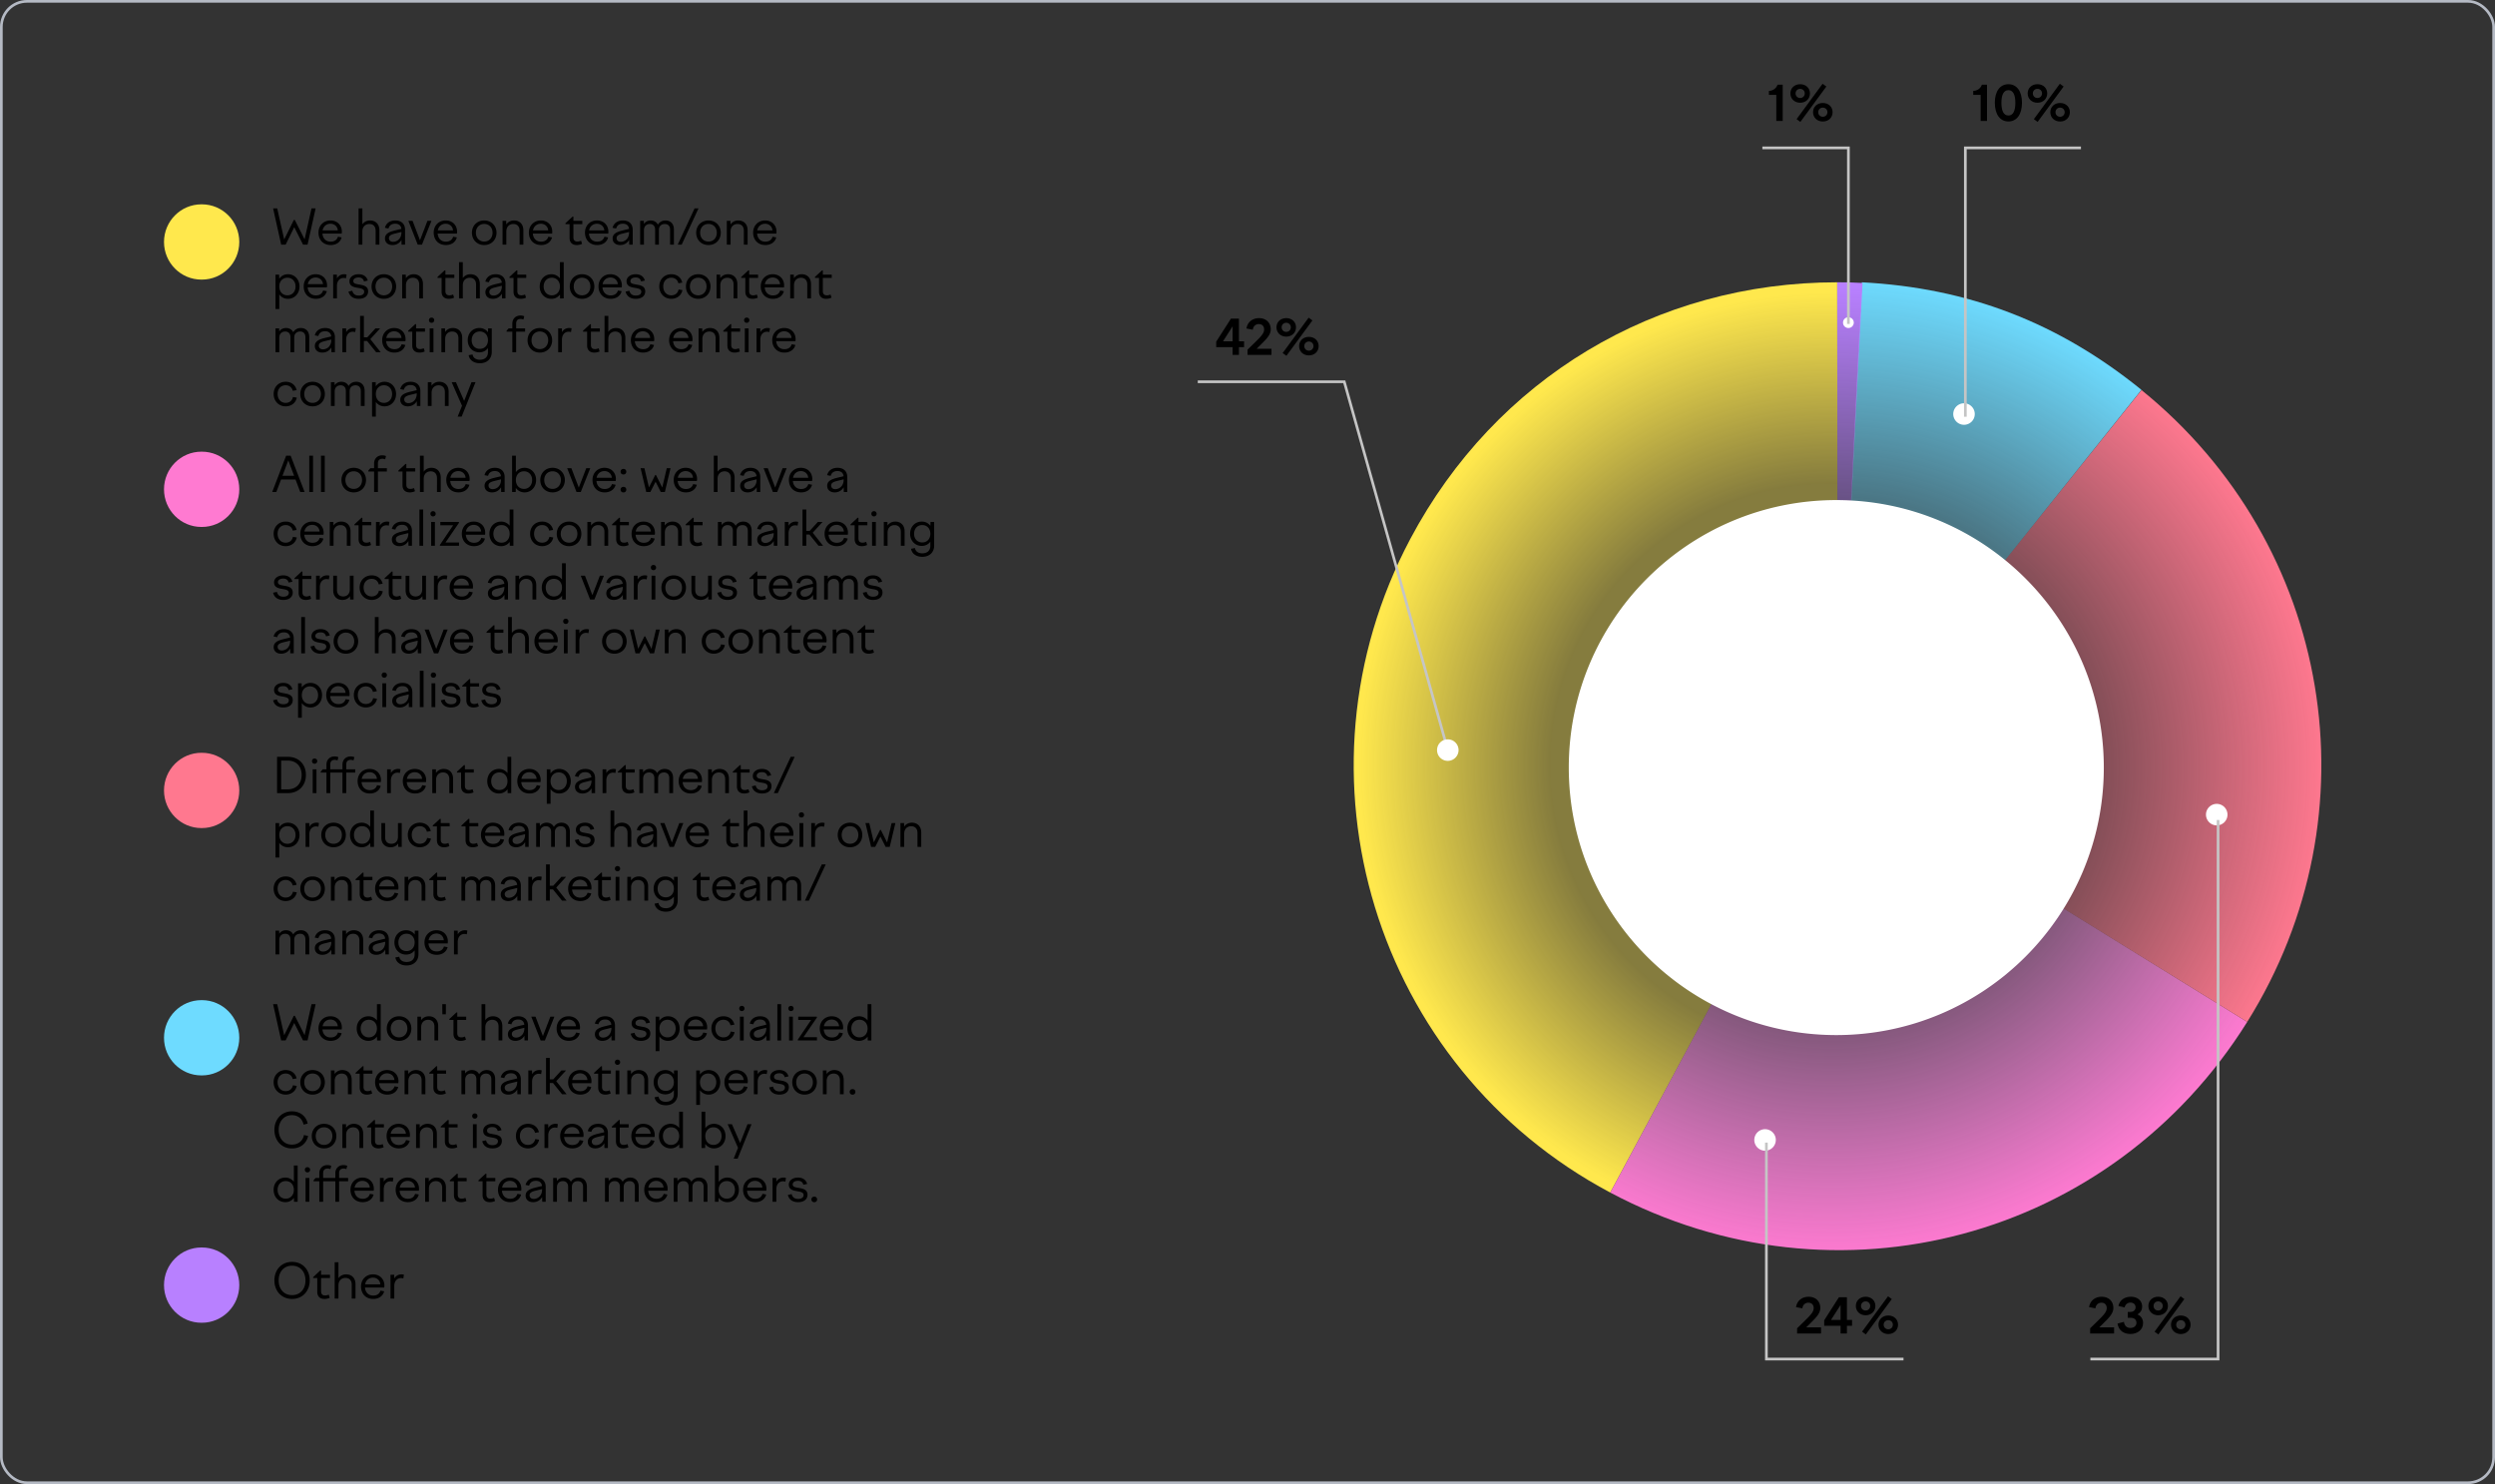 <svg xmlns="http://www.w3.org/2000/svg" width="928" height="552" fill="none"><rect width="100%" height="100%" fill="#333333" stroke="none"/><path fill="#FFE84D" d="M74.916 76C67.232 76 61 82.274 61 90c0 7.736 6.232 14 13.916 14h.168C82.768 104 89 97.726 89 90c0-7.736-6.232-14-13.916-14z"/><path fill="#000" d="m109.28 81.82-3.582 7.236-2.592-11.556h-1.53l3.006 13.5h1.656l3.204-6.498L112.718 91h1.674l3.006-13.5h-1.53l-2.574 11.52-3.636-7.2zm13.712 9.324c2.088 0 3.636-1.098 4.068-2.844l-1.368-.252c-.36 1.134-1.224 1.836-2.7 1.836-1.728 0-2.898-1.116-3.06-2.988h7.164c.018-.234.054-.504.054-.72 0-2.466-1.764-4.176-4.248-4.176-2.574 0-4.446 1.908-4.446 4.518 0 2.682 1.764 4.626 4.536 4.626m-.09-7.92c1.494 0 2.628 1.008 2.736 2.484h-5.652c.288-1.584 1.494-2.484 2.916-2.484M133.378 91h1.404v-4.878c0-1.89 1.206-2.808 2.592-2.808 1.35 0 2.34.828 2.34 2.502V91h1.404v-5.31c0-2.448-1.53-3.69-3.474-3.69-1.278 0-2.268.576-2.862 1.44V77.5h-1.404zm15.984 0h1.296v-5.544c0-2.196-1.404-3.456-3.636-3.456-1.998 0-3.438 1.026-3.852 2.736l1.332.252c.324-1.206 1.206-1.782 2.502-1.782 1.278 0 2.142.63 2.286 1.926l-2.556.612c-2.124.54-3.546 1.242-3.546 2.952 0 1.512 1.116 2.448 2.79 2.448 1.44 0 2.646-.702 3.348-1.908zm-4.698-2.43c0-.882.738-1.314 2.088-1.656l2.556-.63v.198c0 2.232-1.53 3.456-3.114 3.456-.972 0-1.53-.558-1.53-1.368M155.366 91h1.584l3.528-8.856h-1.494l-2.772 7.218-2.754-7.218h-1.566zm10.481.144c2.088 0 3.636-1.098 4.068-2.844l-1.368-.252c-.36 1.134-1.224 1.836-2.7 1.836-1.728 0-2.898-1.116-3.06-2.988h7.164c.018-.234.054-.504.054-.72 0-2.466-1.764-4.176-4.248-4.176-2.574 0-4.446 1.908-4.446 4.518 0 2.682 1.764 4.626 4.536 4.626m-.09-7.92c1.494 0 2.628 1.008 2.736 2.484h-5.652c.288-1.584 1.494-2.484 2.916-2.484M180.104 82c-2.646 0-4.572 1.926-4.572 4.554 0 2.664 1.926 4.59 4.572 4.59s4.572-1.926 4.572-4.59c0-2.628-1.926-4.554-4.572-4.554m0 1.296c1.818 0 3.096 1.332 3.096 3.258 0 1.944-1.278 3.294-3.096 3.294s-3.096-1.35-3.096-3.294c0-1.926 1.278-3.258 3.096-3.258M186.921 91h1.404v-4.878c0-1.89 1.206-2.808 2.592-2.808 1.35 0 2.34.828 2.34 2.502V91h1.404v-5.31c0-2.448-1.53-3.69-3.474-3.69-1.26 0-2.268.576-2.88 1.476l-.036-1.332h-1.35zm14.328.144c2.088 0 3.636-1.098 4.068-2.844l-1.368-.252c-.36 1.134-1.224 1.836-2.7 1.836-1.728 0-2.898-1.116-3.06-2.988h7.164c.018-.234.054-.504.054-.72 0-2.466-1.764-4.176-4.248-4.176-2.574 0-4.446 1.908-4.446 4.518 0 2.682 1.764 4.626 4.536 4.626m-.09-7.92c1.494 0 2.628 1.008 2.736 2.484h-5.652c.288-1.584 1.494-2.484 2.916-2.484m9.163-.198v.342h1.53v5.13c0 1.692.99 2.646 2.682 2.646.702 0 1.386-.162 1.962-.432l-.36-1.17c-.432.18-.9.306-1.35.306-.99 0-1.512-.486-1.512-1.584v-4.896h3.312v-1.224h-3.312v-1.566h-.324zm11.793 8.118c2.088 0 3.636-1.098 4.068-2.844l-1.368-.252c-.36 1.134-1.224 1.836-2.7 1.836-1.728 0-2.898-1.116-3.06-2.988h7.164c.018-.234.054-.504.054-.72 0-2.466-1.764-4.176-4.248-4.176-2.574 0-4.446 1.908-4.446 4.518 0 2.682 1.764 4.626 4.536 4.626m-.09-7.92c1.494 0 2.628 1.008 2.736 2.484h-5.652c.288-1.584 1.494-2.484 2.916-2.484M234.036 91h1.296v-5.544c0-2.196-1.404-3.456-3.636-3.456-1.998 0-3.438 1.026-3.852 2.736l1.332.252c.324-1.206 1.206-1.782 2.502-1.782 1.278 0 2.142.63 2.286 1.926l-2.556.612c-2.124.54-3.546 1.242-3.546 2.952 0 1.512 1.116 2.448 2.79 2.448 1.44 0 2.646-.702 3.348-1.908zm-4.698-2.43c0-.882.738-1.314 2.088-1.656l2.556-.63v.198c0 2.232-1.53 3.456-3.114 3.456-.972 0-1.53-.558-1.53-1.368m8.771 2.43h1.404v-5.364c0-1.548.99-2.322 2.196-2.322 1.152 0 1.962.702 1.962 2.142V91h1.404v-5.49c0-1.476.99-2.196 2.196-2.196 1.17 0 1.962.702 1.962 2.142V91h1.422v-5.616c0-2.25-1.368-3.384-3.132-3.384-1.314 0-2.268.648-2.826 1.566-.522-1.044-1.53-1.566-2.7-1.566-1.116 0-1.962.522-2.502 1.296l-.036-1.152h-1.35zm15.436 0 6.264-13.5h-1.458L252.069 91zm9.967-9c-2.646 0-4.572 1.926-4.572 4.554 0 2.664 1.926 4.59 4.572 4.59s4.572-1.926 4.572-4.59c0-2.628-1.926-4.554-4.572-4.554m0 1.296c1.818 0 3.096 1.332 3.096 3.258 0 1.944-1.278 3.294-3.096 3.294s-3.096-1.35-3.096-3.294c0-1.926 1.278-3.258 3.096-3.258M270.33 91h1.404v-4.878c0-1.89 1.206-2.808 2.592-2.808 1.35 0 2.34.828 2.34 2.502V91h1.404v-5.31c0-2.448-1.53-3.69-3.474-3.69-1.26 0-2.268.576-2.88 1.476l-.036-1.332h-1.35zm14.328.144c2.088 0 3.636-1.098 4.068-2.844l-1.368-.252c-.36 1.134-1.224 1.836-2.7 1.836-1.728 0-2.898-1.116-3.06-2.988h7.164c.018-.234.054-.504.054-.72 0-2.466-1.764-4.176-4.248-4.176-2.574 0-4.446 1.908-4.446 4.518 0 2.682 1.764 4.626 4.536 4.626m-.09-7.92c1.494 0 2.628 1.008 2.736 2.484h-5.652c.288-1.584 1.494-2.484 2.916-2.484m-182.092 18.92v12.816h1.404v-5.454c.738 1.026 1.872 1.638 3.222 1.638 2.448 0 4.302-1.926 4.302-4.59 0-2.628-1.854-4.554-4.302-4.554-1.368 0-2.502.63-3.24 1.674l-.036-1.53zm4.428 1.152c1.764 0 3.024 1.332 3.024 3.258 0 1.944-1.26 3.294-3.024 3.294-1.782 0-3.024-1.35-3.024-3.294 0-1.926 1.242-3.258 3.024-3.258m10.586 7.848c2.088 0 3.636-1.098 4.068-2.844l-1.368-.252c-.36 1.134-1.224 1.836-2.7 1.836-1.728 0-2.898-1.116-3.06-2.988h7.164c.018-.234.054-.504.054-.72 0-2.466-1.764-4.176-4.248-4.176-2.574 0-4.446 1.908-4.446 4.518 0 2.682 1.764 4.626 4.536 4.626m-.09-7.92c1.494 0 2.628 1.008 2.736 2.484h-5.652c.288-1.584 1.494-2.484 2.916-2.484m6.521 7.776h1.404v-4.608c0-1.98 1.134-3.006 2.466-3.006.288 0 .576.036.9.126l.216-1.386a3 3 0 0 0-.882-.126c-1.242 0-2.178.612-2.682 1.548l-.036-1.404h-1.386zm9.508.144c2.286 0 3.492-1.17 3.492-2.736 0-2.034-1.8-2.304-3.33-2.574-1.17-.216-2.178-.324-2.178-1.296 0-.828.81-1.332 1.962-1.332 1.08 0 1.746.468 2.016 1.476l1.404-.324c-.432-1.512-1.638-2.358-3.42-2.358-1.998 0-3.402 1.116-3.402 2.592 0 1.926 1.656 2.232 3.15 2.484 1.224.216 2.34.396 2.34 1.422 0 .972-.864 1.44-2.016 1.44-1.368 0-2.124-.63-2.412-1.8l-1.422.324c.45 1.764 1.8 2.682 3.816 2.682m9.339-9.144c-2.646 0-4.572 1.926-4.572 4.554 0 2.664 1.926 4.59 4.572 4.59s4.572-1.926 4.572-4.59c0-2.628-1.926-4.554-4.572-4.554m0 1.296c1.818 0 3.096 1.332 3.096 3.258 0 1.944-1.278 3.294-3.096 3.294s-3.096-1.35-3.096-3.294c0-1.926 1.278-3.258 3.096-3.258m6.817 7.704h1.404v-4.878c0-1.89 1.206-2.808 2.592-2.808 1.35 0 2.34.828 2.34 2.502V111h1.404v-5.31c0-2.448-1.53-3.69-3.474-3.69-1.26 0-2.268.576-2.88 1.476l-.036-1.332h-1.35zm13.136-7.974v.342h1.53v5.13c0 1.692.99 2.646 2.682 2.646.702 0 1.386-.162 1.962-.432l-.36-1.17c-.432.18-.9.306-1.35.306-.99 0-1.512-.486-1.512-1.584v-4.896h3.312v-1.224h-3.312v-1.566h-.324zm8.011 7.974h1.404v-4.878c0-1.89 1.206-2.808 2.592-2.808 1.35 0 2.34.828 2.34 2.502V111h1.404v-5.31c0-2.448-1.53-3.69-3.474-3.69-1.278 0-2.268.576-2.862 1.44V97.5h-1.404zm15.984 0h1.296v-5.544c0-2.196-1.404-3.456-3.636-3.456-1.998 0-3.438 1.026-3.852 2.736l1.332.252c.324-1.206 1.206-1.782 2.502-1.782 1.278 0 2.142.63 2.286 1.926l-2.556.612c-2.124.54-3.546 1.242-3.546 2.952 0 1.512 1.116 2.448 2.79 2.448 1.44 0 2.646-.702 3.348-1.908zm-4.698-2.43c0-.882.738-1.314 2.088-1.656l2.556-.63v.198c0 2.232-1.53 3.456-3.114 3.456-.972 0-1.53-.558-1.53-1.368m7.457-5.544v.342h1.53v5.13c0 1.692.99 2.646 2.682 2.646.702 0 1.386-.162 1.962-.432l-.36-1.17c-.432.18-.9.306-1.351.306-.989 0-1.511-.486-1.511-1.584v-4.896h3.312v-1.224h-3.312v-1.566h-.324zM209.667 111V97.5h-1.404v6.048a3.94 3.94 0 0 0-3.168-1.548c-2.502 0-4.356 1.926-4.356 4.554 0 2.664 1.854 4.59 4.356 4.59 1.332 0 2.448-.594 3.186-1.584l.036 1.44zm-4.428-7.704c1.8 0 3.024 1.332 3.024 3.258 0 1.944-1.224 3.294-3.024 3.294-1.764 0-3.024-1.35-3.024-3.294 0-1.926 1.26-3.258 3.024-3.258M216.491 102c-2.646 0-4.572 1.926-4.572 4.554 0 2.664 1.926 4.59 4.572 4.59s4.572-1.926 4.572-4.59c0-2.628-1.926-4.554-4.572-4.554m0 1.296c1.818 0 3.096 1.332 3.096 3.258 0 1.944-1.278 3.294-3.096 3.294s-3.096-1.35-3.096-3.294c0-1.926 1.278-3.258 3.096-3.258m10.651 7.848c2.088 0 3.636-1.098 4.068-2.844l-1.368-.252c-.36 1.134-1.224 1.836-2.7 1.836-1.728 0-2.898-1.116-3.06-2.988h7.164c.018-.234.054-.504.054-.72 0-2.466-1.764-4.176-4.248-4.176-2.574 0-4.446 1.908-4.446 4.518 0 2.682 1.764 4.626 4.536 4.626m-.09-7.92c1.494 0 2.628 1.008 2.736 2.484h-5.652c.288-1.584 1.494-2.484 2.916-2.484m9.438 7.92c2.286 0 3.492-1.17 3.492-2.736 0-2.034-1.8-2.304-3.33-2.574-1.17-.216-2.178-.324-2.178-1.296 0-.828.81-1.332 1.962-1.332 1.08 0 1.746.468 2.016 1.476l1.404-.324c-.432-1.512-1.638-2.358-3.42-2.358-1.998 0-3.402 1.116-3.402 2.592 0 1.926 1.656 2.232 3.15 2.484 1.224.216 2.34.396 2.34 1.422 0 .972-.864 1.44-2.016 1.44-1.368 0-2.124-.63-2.412-1.8l-1.422.324c.45 1.764 1.8 2.682 3.816 2.682m8.722-4.626c0 2.664 1.89 4.626 4.464 4.626 2.196 0 3.816-1.386 4.14-3.24l-1.422-.234c-.27 1.296-1.224 2.178-2.718 2.178-1.746 0-2.988-1.35-2.988-3.33 0-1.926 1.26-3.222 2.988-3.222 1.386 0 2.34.81 2.646 2.07l1.44-.252c-.414-1.872-1.926-3.114-4.086-3.114-2.556 0-4.464 1.908-4.464 4.518M259.698 102c-2.646 0-4.572 1.926-4.572 4.554 0 2.664 1.926 4.59 4.572 4.59s4.572-1.926 4.572-4.59c0-2.628-1.926-4.554-4.572-4.554m0 1.296c1.818 0 3.096 1.332 3.096 3.258 0 1.944-1.278 3.294-3.096 3.294s-3.096-1.35-3.096-3.294c0-1.926 1.278-3.258 3.096-3.258m6.817 7.704h1.404v-4.878c0-1.89 1.206-2.808 2.592-2.808 1.35 0 2.34.828 2.34 2.502V111h1.404v-5.31c0-2.448-1.53-3.69-3.474-3.69-1.26 0-2.268.576-2.88 1.476l-.036-1.332h-1.35zm9.18-7.974v.342h1.53v5.13c0 1.692.99 2.646 2.682 2.646.702 0 1.386-.162 1.962-.432l-.36-1.17c-.432.18-.9.306-1.35.306-.99 0-1.512-.486-1.512-1.584v-4.896h3.312v-1.224h-3.312v-1.566h-.324zm11.793 8.118c2.088 0 3.636-1.098 4.068-2.844l-1.368-.252c-.36 1.134-1.224 1.836-2.7 1.836-1.728 0-2.898-1.116-3.06-2.988h7.164c.018-.234.054-.504.054-.72 0-2.466-1.764-4.176-4.248-4.176-2.574 0-4.446 1.908-4.446 4.518 0 2.682 1.764 4.626 4.536 4.626m-.09-7.92c1.494 0 2.628 1.008 2.736 2.484h-5.652c.288-1.584 1.494-2.484 2.916-2.484m6.521 7.776h1.404v-4.878c0-1.89 1.206-2.808 2.592-2.808 1.35 0 2.34.828 2.34 2.502V111h1.404v-5.31c0-2.448-1.53-3.69-3.474-3.69-1.26 0-2.268.576-2.88 1.476l-.036-1.332h-1.35zm9.181-7.974v.342h1.53v5.13c0 1.692.99 2.646 2.682 2.646.702 0 1.386-.162 1.962-.432l-.36-1.17c-.432.18-.9.306-1.351.306-.989 0-1.511-.486-1.511-1.584v-4.896h3.312v-1.224h-3.312v-1.566h-.324zM102.476 131h1.404v-5.364c0-1.548.99-2.322 2.196-2.322 1.152 0 1.962.702 1.962 2.142V131h1.404v-5.49c0-1.476.99-2.196 2.196-2.196 1.17 0 1.962.702 1.962 2.142V131h1.422v-5.616c0-2.25-1.368-3.384-3.132-3.384-1.314 0-2.268.648-2.826 1.566-.522-1.044-1.53-1.566-2.7-1.566-1.116 0-1.962.522-2.502 1.296l-.036-1.152h-1.35zm20.801 0h1.296v-5.544c0-2.196-1.404-3.456-3.636-3.456-1.998 0-3.438 1.026-3.852 2.736l1.332.252c.324-1.206 1.206-1.782 2.502-1.782 1.278 0 2.142.63 2.286 1.926l-2.556.612c-2.124.54-3.546 1.242-3.546 2.952 0 1.512 1.116 2.448 2.79 2.448 1.44 0 2.646-.702 3.348-1.908zm-4.698-2.43c0-.882.738-1.314 2.088-1.656l2.556-.63v.198c0 2.232-1.53 3.456-3.114 3.456-.972 0-1.53-.558-1.53-1.368m8.77 2.43h1.404v-4.608c0-1.98 1.134-3.006 2.466-3.006.288 0 .576.036.9.126l.216-1.386a3 3 0 0 0-.882-.126c-1.242 0-2.178.612-2.682 1.548l-.036-1.404h-1.386zm12.298-8.856-3.024 3.312h-1.278V117.5h-1.404V131h1.404v-4.176h1.188l3.366 4.176h1.692l-3.852-4.86 3.654-3.996zm7.04 9c2.088 0 3.636-1.098 4.068-2.844l-1.368-.252c-.36 1.134-1.224 1.836-2.7 1.836-1.728 0-2.898-1.116-3.06-2.988h7.164c.018-.234.054-.504.054-.72 0-2.466-1.764-4.176-4.248-4.176-2.574 0-4.446 1.908-4.446 4.518 0 2.682 1.764 4.626 4.536 4.626m-.09-7.92c1.494 0 2.628 1.008 2.736 2.484h-5.652c.288-1.584 1.494-2.484 2.916-2.484m5.208-.198v.342h1.53v5.13c0 1.692.99 2.646 2.682 2.646.702 0 1.386-.162 1.962-.432l-.36-1.17c-.432.18-.9.306-1.35.306-.99 0-1.512-.486-1.512-1.584v-4.896h3.312v-1.224h-3.312v-1.566h-.324zm7.741-3.924c0 .558.414.972.972.972s.99-.414.99-.972c0-.576-.432-.972-.99-.972s-.972.396-.972.972m.27 11.898h1.404v-8.856h-1.404zm4.359 0h1.404v-4.878c0-1.89 1.206-2.808 2.592-2.808 1.35 0 2.34.828 2.34 2.502V131h1.404v-5.31c0-2.448-1.53-3.69-3.474-3.69-1.26 0-2.268.576-2.88 1.476l-.036-1.332h-1.35zm9.792-4.464c0 2.592 1.818 4.518 4.356 4.518 1.314 0 2.43-.594 3.168-1.566V131c0 1.836-1.224 2.808-2.988 2.808-1.584 0-2.538-.774-2.736-1.962l-1.44.27c.252 1.71 1.764 2.988 4.176 2.988 2.646 0 4.41-1.656 4.41-4.194v-8.766h-1.368l-.036 1.44c-.738-.99-1.854-1.584-3.186-1.584-2.538 0-4.356 1.908-4.356 4.536m1.476 0c0-1.908 1.206-3.24 3.042-3.24 1.782 0 3.006 1.332 3.006 3.24s-1.224 3.222-3.006 3.222c-1.836 0-3.042-1.314-3.042-3.222m19.869-3.168v-1.224h-3.33v-1.782c0-1.188.63-1.728 1.656-1.728.36 0 .702.09 1.044.216l.306-1.224a3.8 3.8 0 0 0-1.44-.27c-1.71 0-2.988 1.206-2.988 3.024v1.764h-1.386l-.756.882v.342h2.142V131h1.422v-7.632zm5.481-1.368c-2.646 0-4.572 1.926-4.572 4.554 0 2.664 1.926 4.59 4.572 4.59s4.572-1.926 4.572-4.59c0-2.628-1.926-4.554-4.572-4.554m0 1.296c1.818 0 3.096 1.332 3.096 3.258 0 1.944-1.278 3.294-3.096 3.294s-3.096-1.35-3.096-3.294c0-1.926 1.278-3.258 3.096-3.258m6.818 7.704h1.404v-4.608c0-1.98 1.134-3.006 2.466-3.006.288 0 .576.036.9.126l.216-1.386a3 3 0 0 0-.882-.126c-1.242 0-2.178.612-2.682 1.548l-.036-1.404h-1.386zm9.233-7.974v.342h1.53v5.13c0 1.692.99 2.646 2.682 2.646.702 0 1.386-.162 1.962-.432l-.36-1.17c-.432.18-.9.306-1.35.306-.99 0-1.512-.486-1.512-1.584v-4.896h3.312v-1.224h-3.312v-1.566h-.324zm8.011 7.974h1.404v-4.878c0-1.89 1.206-2.808 2.592-2.808 1.35 0 2.34.828 2.34 2.502V131h1.404v-5.31c0-2.448-1.53-3.69-3.474-3.69-1.278 0-2.268.576-2.862 1.44v-5.94h-1.404zm14.328.144c2.088 0 3.636-1.098 4.068-2.844l-1.368-.252c-.36 1.134-1.224 1.836-2.7 1.836-1.728 0-2.898-1.116-3.06-2.988h7.164c.018-.234.054-.504.054-.72 0-2.466-1.764-4.176-4.248-4.176-2.574 0-4.446 1.908-4.446 4.518 0 2.682 1.764 4.626 4.536 4.626m-.09-7.92c1.494 0 2.628 1.008 2.736 2.484h-5.652c.288-1.584 1.494-2.484 2.916-2.484m14.311 7.92c2.088 0 3.636-1.098 4.068-2.844l-1.368-.252c-.36 1.134-1.224 1.836-2.7 1.836-1.728 0-2.898-1.116-3.06-2.988h7.164c.018-.234.054-.504.054-.72 0-2.466-1.764-4.176-4.248-4.176-2.574 0-4.446 1.908-4.446 4.518 0 2.682 1.764 4.626 4.536 4.626m-.09-7.92c1.494 0 2.628 1.008 2.736 2.484h-5.652c.288-1.584 1.494-2.484 2.916-2.484m6.521 7.776h1.404v-4.878c0-1.89 1.206-2.808 2.592-2.808 1.35 0 2.34.828 2.34 2.502V131h1.404v-5.31c0-2.448-1.53-3.69-3.474-3.69-1.26 0-2.268.576-2.88 1.476l-.036-1.332h-1.35zm9.181-7.974v.342h1.53v5.13c0 1.692.99 2.646 2.682 2.646.702 0 1.386-.162 1.962-.432l-.36-1.17c-.432.18-.9.306-1.35.306-.99 0-1.512-.486-1.512-1.584v-4.896h3.312v-1.224h-3.312v-1.566h-.324zm7.741-3.924c0 .558.414.972.972.972s.99-.414.99-.972c0-.576-.432-.972-.99-.972s-.972.396-.972.972m.27 11.898h1.404v-8.856h-1.404zm4.359 0h1.404v-4.608c0-1.98 1.134-3.006 2.466-3.006.288 0 .576.036.9.126l.216-1.386a3 3 0 0 0-.882-.126c-1.242 0-2.178.612-2.682 1.548l-.036-1.404h-1.386zm10.373.144c2.088 0 3.636-1.098 4.068-2.844l-1.368-.252c-.36 1.134-1.224 1.836-2.7 1.836-1.728 0-2.898-1.116-3.06-2.988h7.164c.018-.234.054-.504.054-.72 0-2.466-1.764-4.176-4.248-4.176-2.574 0-4.446 1.908-4.446 4.518 0 2.682 1.764 4.626 4.536 4.626m-.09-7.92c1.494 0 2.628 1.008 2.736 2.484h-5.652c.288-1.584 1.494-2.484 2.916-2.484m-189.895 23.294c0 2.664 1.89 4.626 4.464 4.626 2.196 0 3.816-1.386 4.14-3.24l-1.422-.234c-.27 1.296-1.224 2.178-2.718 2.178-1.746 0-2.988-1.35-2.988-3.33 0-1.926 1.26-3.222 2.988-3.222 1.386 0 2.34.81 2.646 2.07l1.44-.252c-.414-1.872-1.926-3.114-4.086-3.114-2.556 0-4.464 1.908-4.464 4.518M116.26 142c-2.646 0-4.572 1.926-4.572 4.554 0 2.664 1.926 4.59 4.572 4.59s4.572-1.926 4.572-4.59c0-2.628-1.926-4.554-4.572-4.554m0 1.296c1.818 0 3.096 1.332 3.096 3.258 0 1.944-1.278 3.294-3.096 3.294s-3.096-1.35-3.096-3.294c0-1.926 1.278-3.258 3.096-3.258m6.818 7.704h1.404v-5.364c0-1.548.99-2.322 2.196-2.322 1.152 0 1.962.702 1.962 2.142V151h1.404v-5.49c0-1.476.99-2.196 2.196-2.196 1.17 0 1.962.702 1.962 2.142V151h1.422v-5.616c0-2.25-1.368-3.384-3.132-3.384-1.314 0-2.268.648-2.826 1.566-.522-1.044-1.53-1.566-2.7-1.566-1.116 0-1.962.522-2.502 1.296l-.036-1.152h-1.35zm15.31-8.856v12.816h1.404v-5.454c.738 1.026 1.872 1.638 3.222 1.638 2.448 0 4.302-1.926 4.302-4.59 0-2.628-1.854-4.554-4.302-4.554-1.368 0-2.502.63-3.24 1.674l-.036-1.53zm4.428 1.152c1.764 0 3.024 1.332 3.024 3.258 0 1.944-1.26 3.294-3.024 3.294-1.782 0-3.024-1.35-3.024-3.294 0-1.926 1.242-3.258 3.024-3.258M155.058 151h1.296v-5.544c0-2.196-1.404-3.456-3.636-3.456-1.998 0-3.438 1.026-3.852 2.736l1.332.252c.324-1.206 1.206-1.782 2.502-1.782 1.278 0 2.142.63 2.286 1.926l-2.556.612c-2.124.54-3.546 1.242-3.546 2.952 0 1.512 1.116 2.448 2.79 2.448 1.44 0 2.646-.702 3.348-1.908zm-4.698-2.43c0-.882.738-1.314 2.088-1.656l2.556-.63v.198c0 2.232-1.53 3.456-3.114 3.456-.972 0-1.53-.558-1.53-1.368m8.77 2.43h1.404v-4.878c0-1.89 1.206-2.808 2.592-2.808 1.35 0 2.34.828 2.34 2.502V151h1.404v-5.31c0-2.448-1.53-3.69-3.474-3.69-1.26 0-2.268.576-2.88 1.476l-.036-1.332h-1.35zm8.864-8.856 3.852 8.784-1.62 4.032h1.476l5.166-12.816h-1.494l-2.736 6.984-3.06-6.984z"/><path fill="#FF7AD1" d="M74.916 168C67.232 168 61 174.274 61 182c0 7.736 6.232 14 13.916 14h.168C82.768 196 89 189.726 89 182c0-7.736-6.232-14-13.916-14z"/><path fill="#000" d="M101.252 183h1.53l1.764-4.662h5.364l1.764 4.662h1.62l-5.184-13.5h-1.692zm3.816-6.048 2.16-5.706 2.16 5.706zm9.959 6.048h1.404v-13.5h-1.404zm4.359 0h1.404v-13.5h-1.404zm12.185-9c-2.646 0-4.572 1.926-4.572 4.554 0 2.664 1.926 4.59 4.572 4.59s4.572-1.926 4.572-4.59c0-2.628-1.926-4.554-4.572-4.554m0 1.296c1.818 0 3.096 1.332 3.096 3.258 0 1.944-1.278 3.294-3.096 3.294s-3.096-1.35-3.096-3.294c0-1.926 1.278-3.258 3.096-3.258m12.325.072v-1.224h-3.33v-1.782c0-1.188.63-1.728 1.656-1.728.36 0 .702.09 1.044.216l.306-1.224a3.8 3.8 0 0 0-1.44-.27c-1.71 0-2.988 1.206-2.988 3.024v1.764h-1.386l-.756.882v.342h2.142V183h1.422v-7.632zm4.287-.342v.342h1.53v5.13c0 1.692.99 2.646 2.682 2.646.702 0 1.386-.162 1.962-.432l-.36-1.17c-.432.18-.9.306-1.35.306-.99 0-1.512-.486-1.512-1.584v-4.896h3.312v-1.224h-3.312v-1.566h-.324zm8.012 7.974h1.404v-4.878c0-1.89 1.206-2.808 2.592-2.808 1.35 0 2.34.828 2.34 2.502V183h1.404v-5.31c0-2.448-1.53-3.69-3.474-3.69-1.278 0-2.268.576-2.862 1.44v-5.94h-1.404zm14.328.144c2.088 0 3.636-1.098 4.068-2.844l-1.368-.252c-.36 1.134-1.224 1.836-2.7 1.836-1.728 0-2.898-1.116-3.06-2.988h7.164c.018-.234.054-.504.054-.72 0-2.466-1.764-4.176-4.248-4.176-2.574 0-4.446 1.908-4.446 4.518 0 2.682 1.764 4.626 4.536 4.626m-.09-7.92c1.494 0 2.628 1.008 2.736 2.484h-5.652c.288-1.584 1.494-2.484 2.916-2.484M186.4 183h1.296v-5.544c0-2.196-1.404-3.456-3.636-3.456-1.998 0-3.438 1.026-3.852 2.736l1.332.252c.324-1.206 1.206-1.782 2.502-1.782 1.278 0 2.142.63 2.286 1.926l-2.556.612c-2.124.54-3.546 1.242-3.546 2.952 0 1.512 1.116 2.448 2.79 2.448 1.44 0 2.646-.702 3.348-1.908zm-4.698-2.43c0-.882.738-1.314 2.088-1.656l2.556-.63v.198c0 2.232-1.53 3.456-3.114 3.456-.972 0-1.53-.558-1.53-1.368m8.77 2.43h1.35l.036-1.512a3.93 3.93 0 0 0 3.24 1.656c2.448 0 4.302-1.926 4.302-4.59 0-2.628-1.854-4.554-4.302-4.554-1.35 0-2.484.612-3.222 1.62v-6.12h-1.404zm4.428-7.704c1.764 0 3.024 1.332 3.024 3.258 0 1.944-1.26 3.294-3.024 3.294-1.782 0-3.024-1.35-3.024-3.294 0-1.926 1.242-3.258 3.024-3.258M205.522 174c-2.646 0-4.572 1.926-4.572 4.554 0 2.664 1.926 4.59 4.572 4.59s4.572-1.926 4.572-4.59c0-2.628-1.926-4.554-4.572-4.554m0 1.296c1.818 0 3.096 1.332 3.096 3.258 0 1.944-1.278 3.294-3.096 3.294s-3.096-1.35-3.096-3.294c0-1.926 1.278-3.258 3.096-3.258m8.907 7.704h1.584l3.528-8.856h-1.494l-2.772 7.218-2.754-7.218h-1.566zm10.481.144c2.088 0 3.636-1.098 4.068-2.844l-1.368-.252c-.36 1.134-1.224 1.836-2.7 1.836-1.728 0-2.898-1.116-3.06-2.988h7.164c.018-.234.054-.504.054-.72 0-2.466-1.764-4.176-4.248-4.176-2.574 0-4.446 1.908-4.446 4.518 0 2.682 1.764 4.626 4.536 4.626m-.09-7.92c1.494 0 2.628 1.008 2.736 2.484h-5.652c.288-1.584 1.494-2.484 2.916-2.484m7.061 1.26c.63 0 1.062-.414 1.062-1.044 0-.612-.432-1.026-1.062-1.026-.612 0-1.062.414-1.062 1.026 0 .63.45 1.044 1.062 1.044m0 6.678c.63 0 1.062-.414 1.062-1.044 0-.612-.432-1.026-1.062-1.026-.612 0-1.062.414-1.062 1.026 0 .63.45 1.044 1.062 1.044m6.378-9.018 2.106 8.856h1.53l1.944-3.834 1.926 3.834h1.53l2.106-8.856h-1.404l-1.674 7.2-2.358-4.68h-.252l-2.34 4.644-1.692-7.164zm16.85 9c2.088 0 3.636-1.098 4.068-2.844l-1.368-.252c-.36 1.134-1.224 1.836-2.7 1.836-1.728 0-2.898-1.116-3.06-2.988h7.164c.018-.234.054-.504.054-.72 0-2.466-1.764-4.176-4.248-4.176-2.574 0-4.446 1.908-4.446 4.518 0 2.682 1.764 4.626 4.536 4.626m-.09-7.92c1.494 0 2.628 1.008 2.736 2.484h-5.652c.288-1.584 1.494-2.484 2.916-2.484M265.496 183h1.404v-4.878c0-1.89 1.206-2.808 2.592-2.808 1.35 0 2.34.828 2.34 2.502V183h1.404v-5.31c0-2.448-1.53-3.69-3.474-3.69-1.278 0-2.268.576-2.862 1.44v-5.94h-1.404zm15.984 0h1.296v-5.544c0-2.196-1.404-3.456-3.636-3.456-1.998 0-3.438 1.026-3.852 2.736l1.332.252c.324-1.206 1.206-1.782 2.502-1.782 1.278 0 2.142.63 2.286 1.926l-2.556.612c-2.124.54-3.546 1.242-3.546 2.952 0 1.512 1.116 2.448 2.79 2.448 1.44 0 2.646-.702 3.348-1.908zm-4.698-2.43c0-.882.738-1.314 2.088-1.656l2.556-.63v.198c0 2.232-1.53 3.456-3.114 3.456-.972 0-1.53-.558-1.53-1.368m10.701 2.43h1.584l3.528-8.856h-1.494l-2.772 7.218-2.754-7.218h-1.566zm10.481.144c2.088 0 3.636-1.098 4.068-2.844l-1.368-.252c-.36 1.134-1.224 1.836-2.7 1.836-1.728 0-2.898-1.116-3.06-2.988h7.164c.018-.234.054-.504.054-.72 0-2.466-1.764-4.176-4.248-4.176-2.574 0-4.446 1.908-4.446 4.518 0 2.682 1.764 4.626 4.536 4.626m-.09-7.92c1.494 0 2.628 1.008 2.736 2.484h-5.652c.288-1.584 1.494-2.484 2.916-2.484M313.841 183h1.296v-5.544c0-2.196-1.404-3.456-3.636-3.456-1.998 0-3.438 1.026-3.852 2.736l1.332.252c.324-1.206 1.206-1.782 2.502-1.782 1.278 0 2.142.63 2.286 1.926l-2.556.612c-2.124.54-3.546 1.242-3.546 2.952 0 1.512 1.116 2.448 2.79 2.448 1.44 0 2.646-.702 3.348-1.908zm-4.698-2.43c0-.882.738-1.314 2.088-1.656l2.556-.63v.198c0 2.232-1.53 3.456-3.114 3.456-.972 0-1.53-.558-1.53-1.368m-207.369 17.948c0 2.664 1.89 4.626 4.464 4.626 2.196 0 3.816-1.386 4.14-3.24l-1.422-.234c-.27 1.296-1.224 2.178-2.718 2.178-1.746 0-2.988-1.35-2.988-3.33 0-1.926 1.26-3.222 2.988-3.222 1.386 0 2.34.81 2.646 2.07l1.44-.252c-.414-1.872-1.926-3.114-4.086-3.114-2.556 0-4.464 1.908-4.464 4.518m14.45 4.626c2.088 0 3.636-1.098 4.068-2.844l-1.368-.252c-.36 1.134-1.224 1.836-2.7 1.836-1.728 0-2.898-1.116-3.06-2.988h7.164c.018-.234.054-.504.054-.72 0-2.466-1.764-4.176-4.248-4.176-2.574 0-4.446 1.908-4.446 4.518 0 2.682 1.764 4.626 4.536 4.626m-.09-7.92c1.494 0 2.628 1.008 2.736 2.484h-5.652c.288-1.584 1.494-2.484 2.916-2.484m6.522 7.776h1.404v-4.878c0-1.89 1.206-2.808 2.592-2.808 1.35 0 2.34.828 2.34 2.502V203h1.404v-5.31c0-2.448-1.53-3.69-3.474-3.69-1.26 0-2.268.576-2.88 1.476l-.036-1.332h-1.35zm9.18-7.974v.342h1.53v5.13c0 1.692.99 2.646 2.682 2.646.702 0 1.386-.162 1.962-.432l-.36-1.17c-.432.18-.9.306-1.35.306-.99 0-1.512-.486-1.512-1.584v-4.896h3.312v-1.224h-3.312v-1.566h-.324zm8.011 7.974h1.404v-4.608c0-1.98 1.134-3.006 2.466-3.006.288 0 .576.036.9.126l.216-1.386a3 3 0 0 0-.882-.126c-1.242 0-2.178.612-2.682 1.548l-.036-1.404h-1.386zm12.082 0h1.296v-5.544c0-2.196-1.404-3.456-3.636-3.456-1.998 0-3.438 1.026-3.852 2.736l1.332.252c.324-1.206 1.206-1.782 2.502-1.782 1.278 0 2.142.63 2.286 1.926l-2.556.612c-2.124.54-3.546 1.242-3.546 2.952 0 1.512 1.116 2.448 2.79 2.448 1.44 0 2.646-.702 3.348-1.908zm-4.698-2.43c0-.882.738-1.314 2.088-1.656l2.556-.63v.198c0 2.232-1.53 3.456-3.114 3.456-.972 0-1.53-.558-1.53-1.368m8.77 2.43h1.404v-13.5h-1.404zm4.09-11.898c0 .558.414.972.972.972s.99-.414.99-.972c0-.576-.432-.972-.99-.972s-.972.396-.972.972m.27 11.898h1.404v-8.856h-1.404zm10.371-1.224h-5.022l4.986-7.29v-.342h-6.93v1.224h4.788l-4.932 7.29V203h7.11zm5.574 1.368c2.088 0 3.636-1.098 4.068-2.844l-1.368-.252c-.36 1.134-1.224 1.836-2.7 1.836-1.728 0-2.898-1.116-3.06-2.988h7.164c.018-.234.054-.504.054-.72 0-2.466-1.764-4.176-4.248-4.176-2.574 0-4.446 1.908-4.446 4.518 0 2.682 1.764 4.626 4.536 4.626m-.09-7.92c1.494 0 2.628 1.008 2.736 2.484H173.3c.288-1.584 1.494-2.484 2.916-2.484M190.964 203v-13.5h-1.404v6.048a3.94 3.94 0 0 0-3.168-1.548c-2.502 0-4.356 1.926-4.356 4.554 0 2.664 1.854 4.59 4.356 4.59 1.332 0 2.448-.594 3.186-1.584l.036 1.44zm-4.428-7.704c1.8 0 3.024 1.332 3.024 3.258 0 1.944-1.224 3.294-3.024 3.294-1.764 0-3.024-1.35-3.024-3.294 0-1.926 1.26-3.258 3.024-3.258m10.634 3.222c0 2.664 1.89 4.626 4.464 4.626 2.196 0 3.816-1.386 4.14-3.24l-1.422-.234c-.27 1.296-1.224 2.178-2.718 2.178-1.746 0-2.988-1.35-2.988-3.33 0-1.926 1.26-3.222 2.988-3.222 1.386 0 2.34.81 2.646 2.07l1.44-.252c-.414-1.872-1.926-3.114-4.086-3.114-2.556 0-4.464 1.908-4.464 4.518M211.657 194c-2.646 0-4.572 1.926-4.572 4.554 0 2.664 1.926 4.59 4.572 4.59s4.572-1.926 4.572-4.59c0-2.628-1.926-4.554-4.572-4.554m0 1.296c1.818 0 3.096 1.332 3.096 3.258 0 1.944-1.278 3.294-3.096 3.294s-3.096-1.35-3.096-3.294c0-1.926 1.278-3.258 3.096-3.258m6.817 7.704h1.404v-4.878c0-1.89 1.206-2.808 2.592-2.808 1.35 0 2.34.828 2.34 2.502V203h1.404v-5.31c0-2.448-1.53-3.69-3.474-3.69-1.26 0-2.268.576-2.88 1.476l-.036-1.332h-1.35zm9.18-7.974v.342h1.53v5.13c0 1.692.99 2.646 2.682 2.646.702 0 1.386-.162 1.962-.432l-.36-1.17c-.432.18-.9.306-1.35.306-.99 0-1.512-.486-1.512-1.584v-4.896h3.312v-1.224h-3.312v-1.566h-.324zm11.793 8.118c2.088 0 3.636-1.098 4.068-2.844l-1.368-.252c-.36 1.134-1.224 1.836-2.7 1.836-1.728 0-2.898-1.116-3.06-2.988h7.164c.018-.234.054-.504.054-.72 0-2.466-1.764-4.176-4.248-4.176-2.574 0-4.446 1.908-4.446 4.518 0 2.682 1.764 4.626 4.536 4.626m-.09-7.92c1.494 0 2.628 1.008 2.736 2.484h-5.652c.288-1.584 1.494-2.484 2.916-2.484m6.521 7.776h1.404v-4.878c0-1.89 1.206-2.808 2.592-2.808 1.35 0 2.34.828 2.34 2.502V203h1.404v-5.31c0-2.448-1.53-3.69-3.474-3.69-1.26 0-2.268.576-2.88 1.476l-.036-1.332h-1.35zm9.18-7.974v.342h1.53v5.13c0 1.692.99 2.646 2.682 2.646.702 0 1.386-.162 1.962-.432l-.36-1.17c-.432.18-.9.306-1.35.306-.99 0-1.512-.486-1.512-1.584v-4.896h3.312v-1.224h-3.312v-1.566h-.324zM267.025 203h1.404v-5.364c0-1.548.99-2.322 2.196-2.322 1.152 0 1.962.702 1.962 2.142V203h1.404v-5.49c0-1.476.99-2.196 2.196-2.196 1.17 0 1.962.702 1.962 2.142V203h1.422v-5.616c0-2.25-1.368-3.384-3.132-3.384-1.314 0-2.268.648-2.826 1.566-.522-1.044-1.53-1.566-2.7-1.566-1.116 0-1.962.522-2.502 1.296l-.036-1.152h-1.35zm20.8 0h1.296v-5.544c0-2.196-1.404-3.456-3.636-3.456-1.998 0-3.438 1.026-3.852 2.736l1.332.252c.324-1.206 1.206-1.782 2.502-1.782 1.278 0 2.142.63 2.286 1.926l-2.556.612c-2.124.54-3.546 1.242-3.546 2.952 0 1.512 1.116 2.448 2.79 2.448 1.44 0 2.646-.702 3.348-1.908zm-4.698-2.43c0-.882.738-1.314 2.088-1.656l2.556-.63v.198c0 2.232-1.53 3.456-3.114 3.456-.972 0-1.53-.558-1.53-1.368m8.771 2.43h1.404v-4.608c0-1.98 1.134-3.006 2.466-3.006.288 0 .576.036.9.126l.216-1.386a3 3 0 0 0-.882-.126c-1.242 0-2.178.612-2.682 1.548l-.036-1.404h-1.386zm12.298-8.856-3.024 3.312h-1.278V189.5h-1.404V203h1.404v-4.176h1.188l3.366 4.176h1.692l-3.852-4.86 3.654-3.996zm7.04 9c2.088 0 3.636-1.098 4.068-2.844l-1.368-.252c-.36 1.134-1.224 1.836-2.7 1.836-1.728 0-2.898-1.116-3.06-2.988h7.164c.018-.234.054-.504.054-.72 0-2.466-1.764-4.176-4.248-4.176-2.574 0-4.446 1.908-4.446 4.518 0 2.682 1.764 4.626 4.536 4.626m-.09-7.92c1.494 0 2.628 1.008 2.736 2.484h-5.652c.288-1.584 1.494-2.484 2.916-2.484m5.207-.198v.342h1.53v5.13c0 1.692.99 2.646 2.682 2.646.702 0 1.386-.162 1.962-.432l-.36-1.17c-.432.18-.9.306-1.35.306-.99 0-1.512-.486-1.512-1.584v-4.896h3.312v-1.224h-3.312v-1.566h-.324zm7.742-3.924c0 .558.414.972.972.972s.99-.414.99-.972c0-.576-.432-.972-.99-.972s-.972.396-.972.972m.27 11.898h1.404v-8.856h-1.404zm4.359 0h1.404v-4.878c0-1.89 1.206-2.808 2.592-2.808 1.35 0 2.34.828 2.34 2.502V203h1.404v-5.31c0-2.448-1.53-3.69-3.474-3.69-1.26 0-2.268.576-2.88 1.476l-.036-1.332h-1.35zm9.792-4.464c0 2.592 1.818 4.518 4.356 4.518 1.314 0 2.43-.594 3.168-1.566V203c0 1.836-1.224 2.808-2.988 2.808-1.584 0-2.538-.774-2.736-1.962l-1.44.27c.252 1.71 1.764 2.988 4.176 2.988 2.646 0 4.41-1.656 4.41-4.194v-8.766h-1.368l-.036 1.44c-.738-.99-1.854-1.584-3.186-1.584-2.538 0-4.356 1.908-4.356 4.536m1.476 0c0-1.908 1.206-3.24 3.042-3.24 1.782 0 3.006 1.332 3.006 3.24s-1.224 3.222-3.006 3.222c-1.836 0-3.042-1.314-3.042-3.222m-234.6 24.608c2.286 0 3.492-1.17 3.492-2.736 0-2.034-1.8-2.304-3.33-2.574-1.17-.216-2.178-.324-2.178-1.296 0-.828.81-1.332 1.962-1.332 1.08 0 1.746.468 2.016 1.476l1.404-.324c-.432-1.512-1.638-2.358-3.42-2.358-1.998 0-3.402 1.116-3.402 2.592 0 1.926 1.656 2.232 3.15 2.484 1.224.216 2.34.396 2.34 1.422 0 .972-.864 1.44-2.016 1.44-1.368 0-2.124-.63-2.412-1.8l-1.422.324c.45 1.764 1.8 2.682 3.816 2.682m4.155-8.118v.342h1.53v5.13c0 1.692.99 2.646 2.682 2.646.702 0 1.386-.162 1.962-.432l-.36-1.17c-.432.18-.9.306-1.35.306-.99 0-1.512-.486-1.512-1.584v-4.896h3.312v-1.224h-3.312v-1.566h-.324zm8.011 7.974h1.404v-4.608c0-1.98 1.134-3.006 2.466-3.006.288 0 .576.036.9.126l.216-1.386a3 3 0 0 0-.882-.126c-1.242 0-2.178.612-2.682 1.548l-.036-1.404h-1.386zm7.78-8.856h-1.404v5.436c0 2.268 1.44 3.564 3.384 3.564 1.242 0 2.25-.486 2.862-1.422l.036 1.278h1.296v-8.856h-1.404v5.058c0 1.872-1.188 2.646-2.448 2.646-1.404 0-2.322-.864-2.322-2.394zm8.428 4.374c0 2.664 1.89 4.626 4.464 4.626 2.196 0 3.816-1.386 4.14-3.24l-1.422-.234c-.27 1.296-1.224 2.178-2.718 2.178-1.746 0-2.988-1.35-2.988-3.33 0-1.926 1.26-3.222 2.988-3.222 1.386 0 2.34.81 2.646 2.07l1.44-.252c-.414-1.872-1.926-3.114-4.086-3.114-2.556 0-4.464 1.908-4.464 4.518m9.302-3.492v.342h1.53v5.13c0 1.692.99 2.646 2.682 2.646.702 0 1.386-.162 1.962-.432l-.36-1.17c-.432.18-.9.306-1.35.306-.99 0-1.512-.486-1.512-1.584v-4.896h3.312v-1.224h-3.312v-1.566h-.324zm9.2-.882h-1.404v5.436c0 2.268 1.44 3.564 3.384 3.564 1.242 0 2.25-.486 2.862-1.422l.036 1.278h1.296v-8.856h-1.404v5.058c0 1.872-1.188 2.646-2.448 2.646-1.404 0-2.322-.864-2.322-2.394zm9.13 8.856h1.404v-4.608c0-1.98 1.134-3.006 2.466-3.006.288 0 .576.036.9.126l.216-1.386a3 3 0 0 0-.882-.126c-1.242 0-2.178.612-2.682 1.548l-.036-1.404h-1.386zm10.373.144c2.088 0 3.636-1.098 4.068-2.844l-1.368-.252c-.36 1.134-1.224 1.836-2.7 1.836-1.728 0-2.898-1.116-3.06-2.988h7.164c.018-.234.054-.504.054-.72 0-2.466-1.764-4.176-4.248-4.176-2.574 0-4.446 1.908-4.446 4.518 0 2.682 1.764 4.626 4.536 4.626m-.09-7.92c1.494 0 2.628 1.008 2.736 2.484h-5.652c.288-1.584 1.494-2.484 2.916-2.484M187.648 223h1.296v-5.544c0-2.196-1.404-3.456-3.636-3.456-1.998 0-3.438 1.026-3.852 2.736l1.332.252c.324-1.206 1.206-1.782 2.502-1.782 1.278 0 2.142.63 2.286 1.926l-2.556.612c-2.124.54-3.546 1.242-3.546 2.952 0 1.512 1.116 2.448 2.79 2.448 1.44 0 2.646-.702 3.348-1.908zm-4.698-2.43c0-.882.738-1.314 2.088-1.656l2.556-.63v.198c0 2.232-1.53 3.456-3.114 3.456-.972 0-1.53-.558-1.53-1.368m8.77 2.43h1.404v-4.878c0-1.89 1.206-2.808 2.592-2.808 1.35 0 2.34.828 2.34 2.502V223h1.404v-5.31c0-2.448-1.53-3.69-3.474-3.69-1.26 0-2.268.576-2.88 1.476l-.036-1.332h-1.35zm18.72 0v-13.5h-1.404v6.048a3.94 3.94 0 0 0-3.168-1.548c-2.502 0-4.356 1.926-4.356 4.554 0 2.664 1.854 4.59 4.356 4.59 1.332 0 2.448-.594 3.186-1.584l.036 1.44zm-4.428-7.704c1.8 0 3.024 1.332 3.024 3.258 0 1.944-1.224 3.294-3.024 3.294-1.764 0-3.024-1.35-3.024-3.294 0-1.926 1.26-3.258 3.024-3.258M219.491 223h1.584l3.528-8.856h-1.494l-2.772 7.218-2.754-7.218h-1.566zm12.19 0h1.296v-5.544c0-2.196-1.404-3.456-3.636-3.456-1.998 0-3.438 1.026-3.852 2.736l1.332.252c.324-1.206 1.206-1.782 2.502-1.782 1.278 0 2.142.63 2.286 1.926l-2.556.612c-2.124.54-3.546 1.242-3.546 2.952 0 1.512 1.116 2.448 2.79 2.448 1.44 0 2.646-.702 3.348-1.908zm-4.698-2.43c0-.882.738-1.314 2.088-1.656l2.556-.63v.198c0 2.232-1.53 3.456-3.114 3.456-.972 0-1.53-.558-1.53-1.368m8.77 2.43h1.404v-4.608c0-1.98 1.134-3.006 2.466-3.006.288 0 .576.036.9.126l.216-1.386a3 3 0 0 0-.882-.126c-1.242 0-2.178.612-2.682 1.548l-.036-1.404h-1.386zm6.322-11.898c0 .558.414.972.972.972s.99-.414.99-.972c0-.576-.432-.972-.99-.972s-.972.396-.972.972m.27 11.898h1.404v-8.856h-1.404zm8.23-9c-2.646 0-4.572 1.926-4.572 4.554 0 2.664 1.926 4.59 4.572 4.59s4.572-1.926 4.572-4.59c0-2.628-1.926-4.554-4.572-4.554m0 1.296c1.818 0 3.096 1.332 3.096 3.258 0 1.944-1.278 3.294-3.096 3.294s-3.096-1.35-3.096-3.294c0-1.926 1.278-3.258 3.096-3.258m8.005-1.152h-1.404v5.436c0 2.268 1.44 3.564 3.384 3.564 1.242 0 2.25-.486 2.862-1.422l.036 1.278h1.296v-8.856h-1.404v5.058c0 1.872-1.188 2.646-2.448 2.646-1.404 0-2.322-.864-2.322-2.394zm12.046 9c2.286 0 3.492-1.17 3.492-2.736 0-2.034-1.8-2.304-3.33-2.574-1.17-.216-2.178-.324-2.178-1.296 0-.828.81-1.332 1.962-1.332 1.08 0 1.746.468 2.016 1.476l1.404-.324c-.432-1.512-1.638-2.358-3.42-2.358-1.998 0-3.402 1.116-3.402 2.592 0 1.926 1.656 2.232 3.15 2.484 1.224.216 2.34.396 2.34 1.422 0 .972-.864 1.44-2.016 1.44-1.368 0-2.124-.63-2.412-1.8l-1.422.324c.45 1.764 1.8 2.682 3.816 2.682m8.11-8.118v.342h1.53v5.13c0 1.692.99 2.646 2.682 2.646.702 0 1.386-.162 1.962-.432l-.36-1.17c-.432.18-.9.306-1.35.306-.99 0-1.512-.486-1.512-1.584v-4.896H285v-1.224h-3.312v-1.566h-.324zm11.793 8.118c2.088 0 3.636-1.098 4.068-2.844l-1.368-.252c-.36 1.134-1.224 1.836-2.7 1.836-1.728 0-2.898-1.116-3.06-2.988h7.164c.018-.234.054-.504.054-.72 0-2.466-1.764-4.176-4.248-4.176-2.574 0-4.446 1.908-4.446 4.518 0 2.682 1.764 4.626 4.536 4.626m-.09-7.92c1.494 0 2.628 1.008 2.736 2.484h-5.652c.288-1.584 1.494-2.484 2.916-2.484M302.45 223h1.296v-5.544c0-2.196-1.404-3.456-3.636-3.456-1.998 0-3.438 1.026-3.852 2.736l1.332.252c.324-1.206 1.206-1.782 2.502-1.782 1.278 0 2.142.63 2.286 1.926l-2.556.612c-2.124.54-3.546 1.242-3.546 2.952 0 1.512 1.116 2.448 2.79 2.448 1.44 0 2.646-.702 3.348-1.908zm-4.698-2.43c0-.882.738-1.314 2.088-1.656l2.556-.63v.198c0 2.232-1.53 3.456-3.114 3.456-.972 0-1.53-.558-1.53-1.368m8.771 2.43h1.404v-5.364c0-1.548.99-2.322 2.196-2.322 1.152 0 1.962.702 1.962 2.142V223h1.404v-5.49c0-1.476.99-2.196 2.196-2.196 1.17 0 1.962.702 1.962 2.142V223h1.422v-5.616c0-2.25-1.368-3.384-3.132-3.384-1.314 0-2.268.648-2.826 1.566-.522-1.044-1.53-1.566-2.7-1.566-1.116 0-1.962.522-2.502 1.296l-.036-1.152h-1.35zm18.226.144c2.286 0 3.492-1.17 3.492-2.736 0-2.034-1.8-2.304-3.33-2.574-1.17-.216-2.178-.324-2.178-1.296 0-.828.81-1.332 1.962-1.332 1.08 0 1.746.468 2.016 1.476l1.404-.324c-.432-1.512-1.638-2.358-3.42-2.358-1.998 0-3.402 1.116-3.402 2.592 0 1.926 1.656 2.232 3.15 2.484 1.224.216 2.34.396 2.34 1.422 0 .972-.864 1.44-2.016 1.44-1.368 0-2.124-.63-2.412-1.8l-1.422.324c.45 1.764 1.8 2.682 3.816 2.682M107.966 243h1.296v-5.544c0-2.196-1.404-3.456-3.636-3.456-1.998 0-3.438 1.026-3.852 2.736l1.332.252c.324-1.206 1.206-1.782 2.502-1.782 1.278 0 2.142.63 2.286 1.926l-2.556.612c-2.124.54-3.546 1.242-3.546 2.952 0 1.512 1.116 2.448 2.79 2.448 1.44 0 2.646-.702 3.348-1.908zm-4.698-2.43c0-.882.738-1.314 2.088-1.656l2.556-.63v.198c0 2.232-1.53 3.456-3.114 3.456-.972 0-1.53-.558-1.53-1.368m8.771 2.43h1.404v-13.5h-1.404zm7.275.144c2.286 0 3.492-1.17 3.492-2.736 0-2.034-1.8-2.304-3.33-2.574-1.17-.216-2.178-.324-2.178-1.296 0-.828.81-1.332 1.962-1.332 1.08 0 1.746.468 2.016 1.476l1.404-.324c-.432-1.512-1.638-2.358-3.42-2.358-1.998 0-3.402 1.116-3.402 2.592 0 1.926 1.656 2.232 3.15 2.484 1.224.216 2.34.396 2.34 1.422 0 .972-.864 1.44-2.016 1.44-1.368 0-2.124-.63-2.412-1.8l-1.422.324c.45 1.764 1.8 2.682 3.816 2.682m9.339-9.144c-2.646 0-4.572 1.926-4.572 4.554 0 2.664 1.926 4.59 4.572 4.59s4.572-1.926 4.572-4.59c0-2.628-1.926-4.554-4.572-4.554m0 1.296c1.818 0 3.096 1.332 3.096 3.258 0 1.944-1.278 3.294-3.096 3.294s-3.096-1.35-3.096-3.294c0-1.926 1.278-3.258 3.096-3.258M139.425 243h1.404v-4.878c0-1.89 1.206-2.808 2.592-2.808 1.35 0 2.34.828 2.34 2.502V243h1.404v-5.31c0-2.448-1.53-3.69-3.474-3.69-1.278 0-2.268.576-2.862 1.44v-5.94h-1.404zm15.984 0h1.296v-5.544c0-2.196-1.404-3.456-3.636-3.456-1.998 0-3.438 1.026-3.852 2.736l1.332.252c.324-1.206 1.206-1.782 2.502-1.782 1.278 0 2.142.63 2.286 1.926l-2.556.612c-2.124.54-3.546 1.242-3.546 2.952 0 1.512 1.116 2.448 2.79 2.448 1.44 0 2.646-.702 3.348-1.908zm-4.698-2.43c0-.882.738-1.314 2.088-1.656l2.556-.63v.198c0 2.232-1.53 3.456-3.114 3.456-.972 0-1.53-.558-1.53-1.368m10.702 2.43h1.584l3.528-8.856h-1.494l-2.772 7.218-2.754-7.218h-1.566zm10.481.144c2.088 0 3.636-1.098 4.068-2.844l-1.368-.252c-.36 1.134-1.224 1.836-2.7 1.836-1.728 0-2.898-1.116-3.06-2.988h7.164c.018-.234.054-.504.054-.72 0-2.466-1.764-4.176-4.248-4.176-2.574 0-4.446 1.908-4.446 4.518 0 2.682 1.764 4.626 4.536 4.626m-.09-7.92c1.494 0 2.628 1.008 2.736 2.484h-5.652c.288-1.584 1.494-2.484 2.916-2.484m9.163-.198v.342h1.53v5.13c0 1.692.99 2.646 2.682 2.646.702 0 1.386-.162 1.962-.432l-.36-1.17c-.432.18-.9.306-1.35.306-.99 0-1.512-.486-1.512-1.584v-4.896h3.312v-1.224h-3.312v-1.566h-.324zm8.011 7.974h1.404v-4.878c0-1.89 1.206-2.808 2.592-2.808 1.35 0 2.34.828 2.34 2.502V243h1.404v-5.31c0-2.448-1.53-3.69-3.474-3.69-1.278 0-2.268.576-2.862 1.44v-5.94h-1.404zm14.328.144c2.088 0 3.636-1.098 4.068-2.844l-1.368-.252c-.36 1.134-1.224 1.836-2.7 1.836-1.728 0-2.898-1.116-3.06-2.988h7.164c.018-.234.054-.504.054-.72 0-2.466-1.764-4.176-4.248-4.176-2.574 0-4.446 1.908-4.446 4.518 0 2.682 1.764 4.626 4.536 4.626m-.09-7.92c1.494 0 2.628 1.008 2.736 2.484H200.3c.288-1.584 1.494-2.484 2.916-2.484m6.252-4.122c0 .558.414.972.972.972s.99-.414.99-.972c0-.576-.432-.972-.99-.972s-.972.396-.972.972m.27 11.898h1.404v-8.856h-1.404zm4.359 0h1.404v-4.608c0-1.98 1.134-3.006 2.466-3.006.288 0 .576.036.9.126l.216-1.386a3 3 0 0 0-.882-.126c-1.242 0-2.178.612-2.682 1.548l-.036-1.404h-1.386zm14.417-9c-2.646 0-4.572 1.926-4.572 4.554 0 2.664 1.926 4.59 4.572 4.59s4.572-1.926 4.572-4.59c0-2.628-1.926-4.554-4.572-4.554m0 1.296c1.818 0 3.096 1.332 3.096 3.258 0 1.944-1.278 3.294-3.096 3.294s-3.096-1.35-3.096-3.294c0-1.926 1.278-3.258 3.096-3.258m5.737-1.152 2.106 8.856h1.53l1.944-3.834 1.926 3.834h1.53l2.106-8.856h-1.404l-1.674 7.2-2.358-4.68h-.252l-2.34 4.644-1.692-7.164zM247.267 243h1.404v-4.878c0-1.89 1.206-2.808 2.592-2.808 1.35 0 2.34.828 2.34 2.502V243h1.404v-5.31c0-2.448-1.53-3.69-3.474-3.69-1.26 0-2.268.576-2.88 1.476l-.036-1.332h-1.35zm13.747-4.482c0 2.664 1.89 4.626 4.464 4.626 2.196 0 3.816-1.386 4.14-3.24l-1.422-.234c-.27 1.296-1.224 2.178-2.718 2.178-1.746 0-2.988-1.35-2.988-3.33 0-1.926 1.26-3.222 2.988-3.222 1.386 0 2.34.81 2.646 2.07l1.44-.252c-.414-1.872-1.926-3.114-4.086-3.114-2.556 0-4.464 1.908-4.464 4.518M275.5 234c-2.646 0-4.572 1.926-4.572 4.554 0 2.664 1.926 4.59 4.572 4.59s4.572-1.926 4.572-4.59c0-2.628-1.926-4.554-4.572-4.554m0 1.296c1.818 0 3.096 1.332 3.096 3.258 0 1.944-1.278 3.294-3.096 3.294s-3.096-1.35-3.096-3.294c0-1.926 1.278-3.258 3.096-3.258m6.818 7.704h1.404v-4.878c0-1.89 1.206-2.808 2.592-2.808 1.35 0 2.34.828 2.34 2.502V243h1.404v-5.31c0-2.448-1.53-3.69-3.474-3.69-1.26 0-2.268.576-2.88 1.476l-.036-1.332h-1.35zm9.18-7.974v.342h1.53v5.13c0 1.692.99 2.646 2.682 2.646.702 0 1.386-.162 1.962-.432l-.36-1.17c-.432.18-.9.306-1.35.306-.99 0-1.512-.486-1.512-1.584v-4.896h3.312v-1.224h-3.312v-1.566h-.324zm11.792 8.118c2.088 0 3.636-1.098 4.068-2.844l-1.368-.252c-.36 1.134-1.224 1.836-2.7 1.836-1.728 0-2.898-1.116-3.06-2.988h7.164c.018-.234.054-.504.054-.72 0-2.466-1.764-4.176-4.248-4.176-2.574 0-4.446 1.908-4.446 4.518 0 2.682 1.764 4.626 4.536 4.626m-.09-7.92c1.494 0 2.628 1.008 2.736 2.484h-5.652c.288-1.584 1.494-2.484 2.916-2.484m6.522 7.776h1.404v-4.878c0-1.89 1.206-2.808 2.592-2.808 1.35 0 2.34.828 2.34 2.502V243h1.404v-5.31c0-2.448-1.53-3.69-3.474-3.69-1.26 0-2.268.576-2.88 1.476l-.036-1.332h-1.35zm9.18-7.974v.342h1.53v5.13c0 1.692.99 2.646 2.682 2.646.702 0 1.386-.162 1.962-.432l-.36-1.17c-.432.18-.9.306-1.35.306-.99 0-1.512-.486-1.512-1.584v-4.896h3.312v-1.224h-3.312v-1.566h-.324zm-213.51 28.118c2.286 0 3.492-1.17 3.492-2.736 0-2.034-1.8-2.304-3.33-2.574-1.17-.216-2.178-.324-2.178-1.296 0-.828.81-1.332 1.962-1.332 1.08 0 1.746.468 2.016 1.476l1.404-.324c-.432-1.512-1.638-2.358-3.42-2.358-1.998 0-3.402 1.116-3.402 2.592 0 1.926 1.656 2.232 3.15 2.484 1.224.216 2.34.396 2.34 1.422 0 .972-.864 1.44-2.016 1.44-1.368 0-2.124-.63-2.412-1.8l-1.422.324c.45 1.764 1.8 2.682 3.816 2.682m5.469-9v12.816h1.404v-5.454c.738 1.026 1.872 1.638 3.222 1.638 2.448 0 4.302-1.926 4.302-4.59 0-2.628-1.854-4.554-4.302-4.554-1.368 0-2.502.63-3.24 1.674l-.036-1.53zm4.428 1.152c1.764 0 3.024 1.332 3.024 3.258 0 1.944-1.26 3.294-3.024 3.294-1.782 0-3.024-1.35-3.024-3.294 0-1.926 1.242-3.258 3.024-3.258m10.585 7.848c2.088 0 3.636-1.098 4.068-2.844l-1.368-.252c-.36 1.134-1.224 1.836-2.7 1.836-1.728 0-2.898-1.116-3.06-2.988h7.164c.018-.234.054-.504.054-.72 0-2.466-1.764-4.176-4.248-4.176-2.574 0-4.446 1.908-4.446 4.518 0 2.682 1.764 4.626 4.536 4.626m-.09-7.92c1.494 0 2.628 1.008 2.736 2.484h-5.652c.288-1.584 1.494-2.484 2.916-2.484m5.82 3.294c0 2.664 1.89 4.626 4.464 4.626 2.196 0 3.816-1.386 4.14-3.24l-1.422-.234c-.27 1.296-1.224 2.178-2.718 2.178-1.746 0-2.988-1.35-2.988-3.33 0-1.926 1.26-3.222 2.988-3.222 1.386 0 2.34.81 2.646 2.07l1.44-.252c-.414-1.872-1.926-3.114-4.086-3.114-2.556 0-4.464 1.908-4.464 4.518m10.346-7.416c0 .558.414.972.972.972s.99-.414.99-.972c0-.576-.432-.972-.99-.972s-.972.396-.972.972m.27 11.898h1.404v-8.856h-1.404zm9.85 0h1.296v-5.544c0-2.196-1.404-3.456-3.636-3.456-1.998 0-3.438 1.026-3.852 2.736l1.332.252c.324-1.206 1.206-1.782 2.502-1.782 1.278 0 2.142.63 2.286 1.926l-2.556.612c-2.124.54-3.546 1.242-3.546 2.952 0 1.512 1.116 2.448 2.79 2.448 1.44 0 2.646-.702 3.348-1.908zm-4.698-2.43c0-.882.738-1.314 2.088-1.656l2.556-.63v.198c0 2.232-1.53 3.456-3.114 3.456-.972 0-1.53-.558-1.53-1.368m8.77 2.43h1.404v-13.5h-1.404zm4.089-11.898c0 .558.414.972.972.972s.99-.414.99-.972c0-.576-.432-.972-.99-.972s-.972.396-.972.972m.27 11.898h1.404v-8.856h-1.404zm7.276.144c2.286 0 3.492-1.17 3.492-2.736 0-2.034-1.8-2.304-3.33-2.574-1.17-.216-2.178-.324-2.178-1.296 0-.828.81-1.332 1.962-1.332 1.08 0 1.746.468 2.016 1.476l1.404-.324c-.432-1.512-1.638-2.358-3.42-2.358-1.998 0-3.402 1.116-3.402 2.592 0 1.926 1.656 2.232 3.15 2.484 1.224.216 2.34.396 2.34 1.422 0 .972-.864 1.44-2.016 1.44-1.368 0-2.124-.63-2.412-1.8l-1.422.324c.45 1.764 1.8 2.682 3.816 2.682m4.155-8.118v.342h1.53v5.13c0 1.692.99 2.646 2.682 2.646.702 0 1.386-.162 1.962-.432l-.36-1.17c-.432.18-.9.306-1.35.306-.99 0-1.512-.486-1.512-1.584v-4.896h3.312v-1.224h-3.312v-1.566h-.324zm10.892 8.118c2.286 0 3.492-1.17 3.492-2.736 0-2.034-1.8-2.304-3.33-2.574-1.17-.216-2.178-.324-2.178-1.296 0-.828.81-1.332 1.962-1.332 1.08 0 1.746.468 2.016 1.476l1.404-.324c-.432-1.512-1.638-2.358-3.42-2.358-1.998 0-3.402 1.116-3.402 2.592 0 1.926 1.656 2.232 3.15 2.484 1.224.216 2.34.396 2.34 1.422 0 .972-.864 1.44-2.016 1.44-1.368 0-2.124-.63-2.412-1.8l-1.422.324c.45 1.764 1.8 2.682 3.816 2.682"/><path fill="#FF788F" d="M74.916 280C67.232 280 61 286.274 61 294c0 7.736 6.232 14 13.916 14h.168C82.768 308 89 301.726 89 294c0-7.736-6.232-14-13.916-14z"/><path fill="#000" d="M103.052 295h3.996c4.014 0 6.732-2.736 6.732-6.768 0-4.014-2.718-6.732-6.732-6.732h-3.996zm3.996-12.096c3.06 0 5.148 2.07 5.148 5.328 0 3.276-2.088 5.364-5.148 5.364h-2.466v-10.692zm8.992.198c0 .558.414.972.972.972s.99-.414.99-.972c0-.576-.432-.972-.99-.972s-.972.396-.972.972m.27 11.898h1.404v-8.856h-1.404zm6.537-10.638c0-1.17.63-1.728 1.656-1.728.36 0 .702.09 1.044.216l.306-1.224a3.8 3.8 0 0 0-1.44-.27c-1.71 0-2.988 1.206-2.988 3.024v1.764h-1.386l-.756.882v.342h2.142V295h1.422v-7.632h4.536V295h1.404v-7.632h3.348v-1.224h-3.348v-1.782c0-1.17.63-1.728 1.674-1.728.36 0 .702.09 1.026.216l.324-1.224a3.8 3.8 0 0 0-1.44-.27c-1.71 0-2.988 1.206-2.988 3.024v1.764h-4.536zm14.699 10.782c2.088 0 3.636-1.098 4.068-2.844l-1.368-.252c-.36 1.134-1.224 1.836-2.7 1.836-1.728 0-2.898-1.116-3.06-2.988h7.164c.018-.234.054-.504.054-.72 0-2.466-1.764-4.176-4.248-4.176-2.574 0-4.446 1.908-4.446 4.518 0 2.682 1.764 4.626 4.536 4.626m-.09-7.92c1.494 0 2.628 1.008 2.736 2.484h-5.652c.288-1.584 1.494-2.484 2.916-2.484m6.522 7.776h1.404v-4.608c0-1.98 1.134-3.006 2.466-3.006.288 0 .576.036.9.126l.216-1.386a3 3 0 0 0-.882-.126c-1.242 0-2.178.612-2.682 1.548l-.036-1.404h-1.386zm10.373.144c2.088 0 3.636-1.098 4.068-2.844l-1.368-.252c-.36 1.134-1.224 1.836-2.7 1.836-1.728 0-2.898-1.116-3.06-2.988h7.164c.018-.234.054-.504.054-.72 0-2.466-1.764-4.176-4.248-4.176-2.574 0-4.446 1.908-4.446 4.518 0 2.682 1.764 4.626 4.536 4.626m-.09-7.92c1.494 0 2.628 1.008 2.736 2.484h-5.652c.288-1.584 1.494-2.484 2.916-2.484m6.522 7.776h1.404v-4.878c0-1.89 1.206-2.808 2.592-2.808 1.35 0 2.34.828 2.34 2.502V295h1.404v-5.31c0-2.448-1.53-3.69-3.474-3.69-1.26 0-2.268.576-2.88 1.476l-.036-1.332h-1.35zm9.18-7.974v.342h1.53v5.13c0 1.692.99 2.646 2.682 2.646.702 0 1.386-.162 1.962-.432l-.36-1.17c-.432.18-.9.306-1.35.306-.99 0-1.512-.486-1.512-1.584v-4.896h3.312v-1.224h-3.312v-1.566h-.324zM190.155 295v-13.5h-1.404v6.048a3.94 3.94 0 0 0-3.168-1.548c-2.502 0-4.356 1.926-4.356 4.554 0 2.664 1.854 4.59 4.356 4.59 1.332 0 2.448-.594 3.186-1.584l.036 1.44zm-4.428-7.704c1.8 0 3.024 1.332 3.024 3.258 0 1.944-1.224 3.294-3.024 3.294-1.764 0-3.024-1.35-3.024-3.294 0-1.926 1.26-3.258 3.024-3.258m11.216 7.848c2.088 0 3.636-1.098 4.068-2.844l-1.368-.252c-.36 1.134-1.224 1.836-2.7 1.836-1.728 0-2.898-1.116-3.06-2.988h7.164c.018-.234.054-.504.054-.72 0-2.466-1.764-4.176-4.248-4.176-2.574 0-4.446 1.908-4.446 4.518 0 2.682 1.764 4.626 4.536 4.626m-.09-7.92c1.494 0 2.628 1.008 2.736 2.484h-5.652c.288-1.584 1.494-2.484 2.916-2.484m6.521-1.08v12.816h1.404v-5.454c.738 1.026 1.872 1.638 3.222 1.638 2.448 0 4.302-1.926 4.302-4.59 0-2.628-1.854-4.554-4.302-4.554-1.368 0-2.502.63-3.24 1.674l-.036-1.53zm4.428 1.152c1.764 0 3.024 1.332 3.024 3.258 0 1.944-1.26 3.294-3.024 3.294-1.782 0-3.024-1.35-3.024-3.294 0-1.926 1.242-3.258 3.024-3.258M220.044 295h1.296v-5.544c0-2.196-1.404-3.456-3.636-3.456-1.998 0-3.438 1.026-3.852 2.736l1.332.252c.324-1.206 1.206-1.782 2.502-1.782 1.278 0 2.142.63 2.286 1.926l-2.556.612c-2.124.54-3.546 1.242-3.546 2.952 0 1.512 1.116 2.448 2.79 2.448 1.44 0 2.646-.702 3.348-1.908zm-4.698-2.43c0-.882.738-1.314 2.088-1.656l2.556-.63v.198c0 2.232-1.53 3.456-3.114 3.456-.972 0-1.53-.558-1.53-1.368m8.771 2.43h1.404v-4.608c0-1.98 1.134-3.006 2.466-3.006.288 0 .576.036.9.126l.216-1.386a3 3 0 0 0-.882-.126c-1.242 0-2.178.612-2.682 1.548l-.036-1.404h-1.386zm5.682-7.974v.342h1.53v5.13c0 1.692.99 2.646 2.682 2.646.702 0 1.386-.162 1.962-.432l-.36-1.17c-.432.18-.9.306-1.35.306-.99 0-1.512-.486-1.512-1.584v-4.896h3.312v-1.224h-3.312v-1.566h-.324zM237.81 295h1.404v-5.364c0-1.548.99-2.322 2.196-2.322 1.152 0 1.962.702 1.962 2.142V295h1.404v-5.49c0-1.476.99-2.196 2.196-2.196 1.17 0 1.962.702 1.962 2.142V295h1.422v-5.616c0-2.25-1.368-3.384-3.132-3.384-1.314 0-2.268.648-2.826 1.566-.522-1.044-1.53-1.566-2.7-1.566-1.116 0-1.962.522-2.502 1.296l-.036-1.152h-1.35zm19.145.144c2.088 0 3.636-1.098 4.068-2.844l-1.368-.252c-.36 1.134-1.224 1.836-2.7 1.836-1.728 0-2.898-1.116-3.06-2.988h7.164c.018-.234.054-.504.054-.72 0-2.466-1.764-4.176-4.248-4.176-2.574 0-4.446 1.908-4.446 4.518 0 2.682 1.764 4.626 4.536 4.626m-.09-7.92c1.494 0 2.628 1.008 2.736 2.484h-5.652c.288-1.584 1.494-2.484 2.916-2.484m6.521 7.776h1.404v-4.878c0-1.89 1.206-2.808 2.592-2.808 1.35 0 2.34.828 2.34 2.502V295h1.404v-5.31c0-2.448-1.53-3.69-3.474-3.69-1.26 0-2.268.576-2.88 1.476l-.036-1.332h-1.35zm9.18-7.974v.342h1.53v5.13c0 1.692.99 2.646 2.682 2.646.702 0 1.386-.162 1.962-.432l-.36-1.17c-.432.18-.9.306-1.35.306-.99 0-1.512-.486-1.512-1.584v-4.896h3.312v-1.224h-3.312v-1.566h-.324zm10.892 8.118c2.286 0 3.492-1.17 3.492-2.736 0-2.034-1.8-2.304-3.33-2.574-1.17-.216-2.178-.324-2.178-1.296 0-.828.81-1.332 1.962-1.332 1.08 0 1.746.468 2.016 1.476l1.404-.324c-.432-1.512-1.638-2.358-3.42-2.358-1.998 0-3.402 1.116-3.402 2.592 0 1.926 1.656 2.232 3.15 2.484 1.224.216 2.34.396 2.34 1.422 0 .972-.864 1.44-2.016 1.44-1.368 0-2.124-.63-2.412-1.8l-1.422.324c.45 1.764 1.8 2.682 3.816 2.682m5.841-.144 6.264-13.5h-1.458l-6.282 13.5zm-186.823 11.144v12.816h1.404v-5.454c.738 1.026 1.872 1.638 3.222 1.638 2.448 0 4.302-1.926 4.302-4.59 0-2.628-1.854-4.554-4.302-4.554-1.368 0-2.502.63-3.24 1.674l-.036-1.53zm4.428 1.152c1.764 0 3.024 1.332 3.024 3.258 0 1.944-1.26 3.294-3.024 3.294-1.782 0-3.024-1.35-3.024-3.294 0-1.926 1.242-3.258 3.024-3.258m6.752 7.704h1.404v-4.608c0-1.98 1.134-3.006 2.466-3.006.288 0 .576.036.9.126l.216-1.386a3 3 0 0 0-.882-.126c-1.242 0-2.178.612-2.682 1.548l-.036-1.404h-1.386zm10.409-9c-2.646 0-4.572 1.926-4.572 4.554 0 2.664 1.926 4.59 4.572 4.59s4.572-1.926 4.572-4.59c0-2.628-1.926-4.554-4.572-4.554m0 1.296c1.818 0 3.096 1.332 3.096 3.258 0 1.944-1.278 3.294-3.096 3.294s-3.096-1.35-3.096-3.294c0-1.926 1.278-3.258 3.096-3.258M139.108 315v-13.5h-1.404v6.048a3.94 3.94 0 0 0-3.168-1.548c-2.502 0-4.356 1.926-4.356 4.554 0 2.664 1.854 4.59 4.356 4.59 1.332 0 2.448-.594 3.186-1.584l.036 1.44zm-4.428-7.704c1.8 0 3.024 1.332 3.024 3.258 0 1.944-1.224 3.294-3.024 3.294-1.764 0-3.024-1.35-3.024-3.294 0-1.926 1.26-3.258 3.024-3.258m8.57-1.152h-1.404v5.436c0 2.268 1.44 3.564 3.384 3.564 1.242 0 2.25-.486 2.862-1.422l.036 1.278h1.296v-8.856h-1.404v5.058c0 1.872-1.188 2.646-2.448 2.646-1.404 0-2.322-.864-2.322-2.394zm8.428 4.374c0 2.664 1.89 4.626 4.464 4.626 2.196 0 3.816-1.386 4.14-3.24l-1.422-.234c-.27 1.296-1.224 2.178-2.718 2.178-1.746 0-2.988-1.35-2.988-3.33 0-1.926 1.26-3.222 2.988-3.222 1.386 0 2.34.81 2.646 2.07l1.44-.252c-.414-1.872-1.926-3.114-4.086-3.114-2.556 0-4.464 1.908-4.464 4.518m9.302-3.492v.342h1.53v5.13c0 1.692.99 2.646 2.682 2.646.702 0 1.386-.162 1.962-.432l-.36-1.17c-.432.18-.9.306-1.35.306-.99 0-1.512-.486-1.512-1.584v-4.896h3.312v-1.224h-3.312v-1.566h-.324zm10.653 0v.342h1.53v5.13c0 1.692.99 2.646 2.682 2.646.702 0 1.386-.162 1.962-.432l-.36-1.17c-.432.18-.9.306-1.35.306-.99 0-1.512-.486-1.512-1.584v-4.896h3.312v-1.224h-3.312v-1.566h-.324zm11.792 8.118c2.088 0 3.636-1.098 4.068-2.844l-1.368-.252c-.36 1.134-1.224 1.836-2.7 1.836-1.728 0-2.898-1.116-3.06-2.988h7.164c.018-.234.054-.504.054-.72 0-2.466-1.764-4.176-4.248-4.176-2.574 0-4.446 1.908-4.446 4.518 0 2.682 1.764 4.626 4.536 4.626m-.09-7.92c1.494 0 2.628 1.008 2.736 2.484h-5.652c.288-1.584 1.494-2.484 2.916-2.484M195.347 315h1.296v-5.544c0-2.196-1.404-3.456-3.636-3.456-1.998 0-3.438 1.026-3.852 2.736l1.332.252c.324-1.206 1.206-1.782 2.502-1.782 1.278 0 2.142.63 2.286 1.926l-2.556.612c-2.124.54-3.546 1.242-3.546 2.952 0 1.512 1.116 2.448 2.79 2.448 1.44 0 2.646-.702 3.348-1.908zm-4.698-2.43c0-.882.738-1.314 2.088-1.656l2.556-.63v.198c0 2.232-1.53 3.456-3.114 3.456-.972 0-1.53-.558-1.53-1.368m8.77 2.43h1.404v-5.364c0-1.548.99-2.322 2.196-2.322 1.152 0 1.962.702 1.962 2.142V315h1.404v-5.49c0-1.476.99-2.196 2.196-2.196 1.17 0 1.962.702 1.962 2.142V315h1.422v-5.616c0-2.25-1.368-3.384-3.132-3.384-1.314 0-2.268.648-2.826 1.566-.522-1.044-1.53-1.566-2.7-1.566-1.116 0-1.962.522-2.502 1.296l-.036-1.152h-1.35zm18.227.144c2.286 0 3.492-1.17 3.492-2.736 0-2.034-1.8-2.304-3.33-2.574-1.17-.216-2.178-.324-2.178-1.296 0-.828.81-1.332 1.962-1.332 1.08 0 1.746.468 2.016 1.476l1.404-.324c-.432-1.512-1.638-2.358-3.42-2.358-1.998 0-3.402 1.116-3.402 2.592 0 1.926 1.656 2.232 3.15 2.484 1.224.216 2.34.396 2.34 1.422 0 .972-.864 1.44-2.016 1.44-1.368 0-2.124-.63-2.412-1.8l-1.422.324c.45 1.764 1.8 2.682 3.816 2.682m9.424-.144h1.404v-4.878c0-1.89 1.206-2.808 2.592-2.808 1.35 0 2.34.828 2.34 2.502V315h1.404v-5.31c0-2.448-1.53-3.69-3.474-3.69-1.278 0-2.268.576-2.862 1.44v-5.94h-1.404zm15.984 0h1.296v-5.544c0-2.196-1.404-3.456-3.636-3.456-1.998 0-3.438 1.026-3.852 2.736l1.332.252c.324-1.206 1.206-1.782 2.502-1.782 1.278 0 2.142.63 2.286 1.926l-2.556.612c-2.124.54-3.546 1.242-3.546 2.952 0 1.512 1.116 2.448 2.79 2.448 1.44 0 2.646-.702 3.348-1.908zm-4.698-2.43c0-.882.738-1.314 2.088-1.656l2.556-.63v.198c0 2.232-1.53 3.456-3.114 3.456-.972 0-1.53-.558-1.53-1.368m10.701 2.43h1.584l3.528-8.856h-1.494l-2.772 7.218-2.754-7.218h-1.566zm10.482.144c2.088 0 3.636-1.098 4.068-2.844l-1.368-.252c-.36 1.134-1.224 1.836-2.7 1.836-1.728 0-2.898-1.116-3.06-2.988h7.164c.018-.234.054-.504.054-.72 0-2.466-1.764-4.176-4.248-4.176-2.574 0-4.446 1.908-4.446 4.518 0 2.682 1.764 4.626 4.536 4.626m-.09-7.92c1.494 0 2.628 1.008 2.736 2.484h-5.652c.288-1.584 1.494-2.484 2.916-2.484m9.162-.198v.342h1.53v5.13c0 1.692.99 2.646 2.682 2.646.702 0 1.386-.162 1.962-.432l-.36-1.17c-.432.18-.9.306-1.35.306-.99 0-1.512-.486-1.512-1.584v-4.896h3.312v-1.224h-3.312v-1.566h-.324zm8.011 7.974h1.404v-4.878c0-1.89 1.206-2.808 2.592-2.808 1.35 0 2.34.828 2.34 2.502V315h1.404v-5.31c0-2.448-1.53-3.69-3.474-3.69-1.278 0-2.268.576-2.862 1.44v-5.94h-1.404zm14.329.144c2.088 0 3.636-1.098 4.068-2.844l-1.368-.252c-.36 1.134-1.224 1.836-2.7 1.836-1.728 0-2.898-1.116-3.06-2.988h7.164c.018-.234.054-.504.054-.72 0-2.466-1.764-4.176-4.248-4.176-2.574 0-4.446 1.908-4.446 4.518 0 2.682 1.764 4.626 4.536 4.626m-.09-7.92c1.494 0 2.628 1.008 2.736 2.484h-5.652c.288-1.584 1.494-2.484 2.916-2.484m6.251-4.122c0 .558.414.972.972.972s.99-.414.99-.972c0-.576-.432-.972-.99-.972s-.972.396-.972.972m.27 11.898h1.404v-8.856h-1.404zm4.36 0h1.404v-4.608c0-1.98 1.134-3.006 2.466-3.006.288 0 .576.036.9.126l.216-1.386a3 3 0 0 0-.882-.126c-1.242 0-2.178.612-2.682 1.548l-.036-1.404h-1.386zm14.417-9c-2.646 0-4.572 1.926-4.572 4.554 0 2.664 1.926 4.59 4.572 4.59s4.571-1.926 4.571-4.59c0-2.628-1.925-4.554-4.571-4.554m0 1.296c1.818 0 3.096 1.332 3.096 3.258 0 1.944-1.278 3.294-3.096 3.294s-3.097-1.35-3.097-3.294c0-1.926 1.279-3.258 3.097-3.258m5.737-1.152 2.106 8.856h1.53l1.944-3.834 1.926 3.834h1.53l2.106-8.856h-1.404l-1.674 7.2-2.358-4.68h-.252l-2.34 4.644-1.692-7.164zM334.912 315h1.404v-4.878c0-1.89 1.206-2.808 2.592-2.808 1.35 0 2.34.828 2.34 2.502V315h1.404v-5.31c0-2.448-1.53-3.69-3.474-3.69-1.26 0-2.268.576-2.88 1.476l-.036-1.332h-1.35zm-233.138 15.518c0 2.664 1.89 4.626 4.464 4.626 2.196 0 3.816-1.386 4.14-3.24l-1.422-.234c-.27 1.296-1.224 2.178-2.718 2.178-1.746 0-2.988-1.35-2.988-3.33 0-1.926 1.26-3.222 2.988-3.222 1.386 0 2.34.81 2.646 2.07l1.44-.252c-.414-1.872-1.926-3.114-4.086-3.114-2.556 0-4.464 1.908-4.464 4.518M116.26 326c-2.646 0-4.572 1.926-4.572 4.554 0 2.664 1.926 4.59 4.572 4.59s4.572-1.926 4.572-4.59c0-2.628-1.926-4.554-4.572-4.554m0 1.296c1.818 0 3.096 1.332 3.096 3.258 0 1.944-1.278 3.294-3.096 3.294s-3.096-1.35-3.096-3.294c0-1.926 1.278-3.258 3.096-3.258m6.818 7.704h1.404v-4.878c0-1.89 1.206-2.808 2.592-2.808 1.35 0 2.34.828 2.34 2.502V335h1.404v-5.31c0-2.448-1.53-3.69-3.474-3.69-1.26 0-2.268.576-2.88 1.476l-.036-1.332h-1.35zm9.18-7.974v.342h1.53v5.13c0 1.692.99 2.646 2.682 2.646.702 0 1.386-.162 1.962-.432l-.36-1.17c-.432.18-.9.306-1.35.306-.99 0-1.512-.486-1.512-1.584v-4.896h3.312v-1.224h-3.312v-1.566h-.324zm11.792 8.118c2.088 0 3.636-1.098 4.068-2.844l-1.368-.252c-.36 1.134-1.224 1.836-2.7 1.836-1.728 0-2.898-1.116-3.06-2.988h7.164c.018-.234.054-.504.054-.72 0-2.466-1.764-4.176-4.248-4.176-2.574 0-4.446 1.908-4.446 4.518 0 2.682 1.764 4.626 4.536 4.626m-.09-7.92c1.494 0 2.628 1.008 2.736 2.484h-5.652c.288-1.584 1.494-2.484 2.916-2.484m6.522 7.776h1.404v-4.878c0-1.89 1.206-2.808 2.592-2.808 1.35 0 2.34.828 2.34 2.502V335h1.404v-5.31c0-2.448-1.53-3.69-3.474-3.69-1.26 0-2.268.576-2.88 1.476l-.036-1.332h-1.35zm9.18-7.974v.342h1.53v5.13c0 1.692.99 2.646 2.682 2.646.702 0 1.386-.162 1.962-.432l-.36-1.17c-.432.18-.9.306-1.35.306-.99 0-1.512-.486-1.512-1.584v-4.896h3.312v-1.224h-3.312v-1.566h-.324zM171.628 335h1.404v-5.364c0-1.548.99-2.322 2.196-2.322 1.152 0 1.962.702 1.962 2.142V335h1.404v-5.49c0-1.476.99-2.196 2.196-2.196 1.17 0 1.962.702 1.962 2.142V335h1.422v-5.616c0-2.25-1.368-3.384-3.132-3.384-1.314 0-2.268.648-2.826 1.566-.522-1.044-1.53-1.566-2.7-1.566-1.116 0-1.962.522-2.502 1.296l-.036-1.152h-1.35zm20.801 0h1.296v-5.544c0-2.196-1.404-3.456-3.636-3.456-1.998 0-3.438 1.026-3.852 2.736l1.332.252c.324-1.206 1.206-1.782 2.502-1.782 1.278 0 2.142.63 2.286 1.926l-2.556.612c-2.124.54-3.546 1.242-3.546 2.952 0 1.512 1.116 2.448 2.79 2.448 1.44 0 2.646-.702 3.348-1.908zm-4.698-2.43c0-.882.738-1.314 2.088-1.656l2.556-.63v.198c0 2.232-1.53 3.456-3.114 3.456-.972 0-1.53-.558-1.53-1.368m8.77 2.43h1.404v-4.608c0-1.98 1.134-3.006 2.466-3.006.288 0 .576.036.9.126l.216-1.386a3 3 0 0 0-.882-.126c-1.242 0-2.178.612-2.682 1.548l-.036-1.404h-1.386zm12.298-8.856-3.024 3.312h-1.278V321.5h-1.404V335h1.404v-4.176h1.188l3.366 4.176h1.692l-3.852-4.86 3.654-3.996zm7.04 9c2.088 0 3.636-1.098 4.068-2.844l-1.368-.252c-.36 1.134-1.224 1.836-2.7 1.836-1.728 0-2.898-1.116-3.06-2.988h7.164c.018-.234.054-.504.054-.72 0-2.466-1.764-4.176-4.248-4.176-2.574 0-4.446 1.908-4.446 4.518 0 2.682 1.764 4.626 4.536 4.626m-.09-7.92c1.494 0 2.628 1.008 2.736 2.484h-5.652c.288-1.584 1.494-2.484 2.916-2.484m5.208-.198v.342h1.53v5.13c0 1.692.99 2.646 2.682 2.646.702 0 1.386-.162 1.962-.432l-.36-1.17c-.432.18-.9.306-1.35.306-.99 0-1.512-.486-1.512-1.584v-4.896h3.312v-1.224h-3.312v-1.566h-.324zm7.741-3.924c0 .558.414.972.972.972s.99-.414.99-.972c0-.576-.432-.972-.99-.972s-.972.396-.972.972m.27 11.898h1.404v-8.856h-1.404zm4.36 0h1.404v-4.878c0-1.89 1.206-2.808 2.592-2.808 1.35 0 2.34.828 2.34 2.502V335h1.404v-5.31c0-2.448-1.53-3.69-3.474-3.69-1.26 0-2.268.576-2.88 1.476l-.036-1.332h-1.35zm9.792-4.464c0 2.592 1.818 4.518 4.356 4.518 1.314 0 2.43-.594 3.168-1.566V335c0 1.836-1.224 2.808-2.988 2.808-1.584 0-2.538-.774-2.736-1.962l-1.44.27c.252 1.71 1.764 2.988 4.176 2.988 2.646 0 4.41-1.656 4.41-4.194v-8.766h-1.368l-.036 1.44c-.738-.99-1.854-1.584-3.186-1.584-2.538 0-4.356 1.908-4.356 4.536m1.476 0c0-1.908 1.206-3.24 3.042-3.24 1.782 0 3.006 1.332 3.006 3.24s-1.224 3.222-3.006 3.222c-1.836 0-3.042-1.314-3.042-3.222m13.046-3.51v.342h1.53v5.13c0 1.692.99 2.646 2.682 2.646.702 0 1.386-.162 1.962-.432l-.36-1.17c-.432.18-.9.306-1.35.306-.99 0-1.512-.486-1.512-1.584v-4.896h3.312v-1.224h-3.312v-1.566h-.324zm11.793 8.118c2.088 0 3.636-1.098 4.068-2.844l-1.368-.252c-.36 1.134-1.224 1.836-2.7 1.836-1.728 0-2.898-1.116-3.06-2.988h7.164c.018-.234.054-.504.054-.72 0-2.466-1.764-4.176-4.248-4.176-2.574 0-4.446 1.908-4.446 4.518 0 2.682 1.764 4.626 4.536 4.626m-.09-7.92c1.494 0 2.628 1.008 2.736 2.484h-5.652c.288-1.584 1.494-2.484 2.916-2.484M281.357 335h1.296v-5.544c0-2.196-1.404-3.456-3.636-3.456-1.998 0-3.438 1.026-3.852 2.736l1.332.252c.324-1.206 1.206-1.782 2.502-1.782 1.278 0 2.142.63 2.286 1.926l-2.556.612c-2.124.54-3.546 1.242-3.546 2.952 0 1.512 1.116 2.448 2.79 2.448 1.44 0 2.646-.702 3.348-1.908zm-4.698-2.43c0-.882.738-1.314 2.088-1.656l2.556-.63v.198c0 2.232-1.53 3.456-3.114 3.456-.972 0-1.53-.558-1.53-1.368m8.77 2.43h1.404v-5.364c0-1.548.99-2.322 2.196-2.322 1.152 0 1.962.702 1.962 2.142V335h1.404v-5.49c0-1.476.99-2.196 2.196-2.196 1.17 0 1.962.702 1.962 2.142V335h1.422v-5.616c0-2.25-1.368-3.384-3.132-3.384-1.314 0-2.268.648-2.826 1.566-.522-1.044-1.53-1.566-2.7-1.566-1.116 0-1.962.522-2.502 1.296l-.036-1.152h-1.35zm15.437 0 6.264-13.5h-1.458L299.39 335zm-198.39 20h1.404v-5.364c0-1.548.99-2.322 2.196-2.322 1.152 0 1.962.702 1.962 2.142V355h1.404v-5.49c0-1.476.99-2.196 2.196-2.196 1.17 0 1.962.702 1.962 2.142V355h1.422v-5.616c0-2.25-1.368-3.384-3.132-3.384-1.314 0-2.268.648-2.826 1.566-.522-1.044-1.53-1.566-2.7-1.566-1.116 0-1.962.522-2.502 1.296l-.036-1.152h-1.35zm20.801 0h1.296v-5.544c0-2.196-1.404-3.456-3.636-3.456-1.998 0-3.438 1.026-3.852 2.736l1.332.252c.324-1.206 1.206-1.782 2.502-1.782 1.278 0 2.142.63 2.286 1.926l-2.556.612c-2.124.54-3.546 1.242-3.546 2.952 0 1.512 1.116 2.448 2.79 2.448 1.44 0 2.646-.702 3.348-1.908zm-4.698-2.43c0-.882.738-1.314 2.088-1.656l2.556-.63v.198c0 2.232-1.53 3.456-3.114 3.456-.972 0-1.53-.558-1.53-1.368m8.77 2.43h1.404v-4.878c0-1.89 1.206-2.808 2.592-2.808 1.35 0 2.34.828 2.34 2.502V355h1.404v-5.31c0-2.448-1.53-3.69-3.474-3.69-1.26 0-2.268.576-2.88 1.476l-.036-1.332h-1.35zm15.984 0h1.296v-5.544c0-2.196-1.404-3.456-3.636-3.456-1.998 0-3.438 1.026-3.852 2.736l1.332.252c.324-1.206 1.206-1.782 2.502-1.782 1.278 0 2.142.63 2.286 1.926l-2.556.612c-2.124.54-3.546 1.242-3.546 2.952 0 1.512 1.116 2.448 2.79 2.448 1.44 0 2.646-.702 3.348-1.908zm-4.698-2.43c0-.882.738-1.314 2.088-1.656l2.556-.63v.198c0 2.232-1.53 3.456-3.114 3.456-.972 0-1.53-.558-1.53-1.368m8.069-2.034c0 2.592 1.818 4.518 4.356 4.518 1.314 0 2.43-.594 3.168-1.566V355c0 1.836-1.224 2.808-2.988 2.808-1.584 0-2.538-.774-2.736-1.962l-1.44.27c.252 1.71 1.764 2.988 4.176 2.988 2.646 0 4.41-1.656 4.41-4.194v-8.766h-1.368l-.036 1.44c-.738-.99-1.854-1.584-3.186-1.584-2.538 0-4.356 1.908-4.356 4.536m1.476 0c0-1.908 1.206-3.24 3.042-3.24 1.782 0 3.006 1.332 3.006 3.24s-1.224 3.222-3.006 3.222c-1.836 0-3.042-1.314-3.042-3.222m14.239 4.608c2.088 0 3.636-1.098 4.068-2.844l-1.368-.252c-.36 1.134-1.224 1.836-2.7 1.836-1.728 0-2.898-1.116-3.06-2.988h7.164c.018-.234.054-.504.054-.72 0-2.466-1.764-4.176-4.248-4.176-2.574 0-4.446 1.908-4.446 4.518 0 2.682 1.764 4.626 4.536 4.626m-.09-7.92c1.494 0 2.628 1.008 2.736 2.484h-5.652c.288-1.584 1.494-2.484 2.916-2.484m6.522 7.776h1.404v-4.608c0-1.98 1.134-3.006 2.466-3.006.288 0 .576.036.9.126l.216-1.386a3 3 0 0 0-.882-.126c-1.242 0-2.178.612-2.682 1.548l-.036-1.404h-1.386z"/><path fill="#6EDBFF" d="M74.916 372C67.232 372 61 378.274 61 386c0 7.736 6.232 14 13.916 14h.168C82.768 400 89 393.726 89 386c0-7.736-6.232-14-13.916-14z"/><path fill="#000" d="m109.28 377.82-3.582 7.236-2.592-11.556h-1.53l3.006 13.5h1.656l3.204-6.498 3.276 6.498h1.674l3.006-13.5h-1.53l-2.574 11.52-3.636-7.2zm13.712 9.324c2.088 0 3.636-1.098 4.068-2.844l-1.368-.252c-.36 1.134-1.224 1.836-2.7 1.836-1.728 0-2.898-1.116-3.06-2.988h7.164c.018-.234.054-.504.054-.72 0-2.466-1.764-4.176-4.248-4.176-2.574 0-4.446 1.908-4.446 4.518 0 2.682 1.764 4.626 4.536 4.626m-.09-7.92c1.494 0 2.628 1.008 2.736 2.484h-5.652c.288-1.584 1.494-2.484 2.916-2.484M141.604 387v-13.5H140.2v6.048a3.94 3.94 0 0 0-3.168-1.548c-2.502 0-4.356 1.926-4.356 4.554 0 2.664 1.854 4.59 4.356 4.59 1.332 0 2.448-.594 3.186-1.584l.036 1.44zm-4.428-7.704c1.8 0 3.024 1.332 3.024 3.258 0 1.944-1.224 3.294-3.024 3.294-1.764 0-3.024-1.35-3.024-3.294 0-1.926 1.26-3.258 3.024-3.258M148.428 378c-2.646 0-4.572 1.926-4.572 4.554 0 2.664 1.926 4.59 4.572 4.59s4.572-1.926 4.572-4.59c0-2.628-1.926-4.554-4.572-4.554m0 1.296c1.818 0 3.096 1.332 3.096 3.258 0 1.944-1.278 3.294-3.096 3.294s-3.096-1.35-3.096-3.294c0-1.926 1.278-3.258 3.096-3.258m6.818 7.704h1.404v-4.878c0-1.89 1.206-2.808 2.592-2.808 1.35 0 2.34.828 2.34 2.502V387h1.404v-5.31c0-2.448-1.53-3.69-3.474-3.69-1.26 0-2.268.576-2.88 1.476l-.036-1.332h-1.35zm9.291-9.738h1.296l.018-3.762h-1.35zm2.596 1.764v.342h1.53v5.13c0 1.692.99 2.646 2.682 2.646.702 0 1.386-.162 1.962-.432l-.36-1.17c-.432.18-.9.306-1.35.306-.99 0-1.512-.486-1.512-1.584v-4.896h3.312v-1.224h-3.312v-1.566h-.324zM179.099 387h1.404v-4.878c0-1.89 1.206-2.808 2.592-2.808 1.35 0 2.34.828 2.34 2.502V387h1.404v-5.31c0-2.448-1.53-3.69-3.474-3.69-1.278 0-2.268.576-2.862 1.44v-5.94h-1.404zm15.984 0h1.296v-5.544c0-2.196-1.404-3.456-3.636-3.456-1.998 0-3.438 1.026-3.852 2.736l1.332.252c.324-1.206 1.206-1.782 2.502-1.782 1.278 0 2.142.63 2.286 1.926l-2.556.612c-2.124.54-3.546 1.242-3.546 2.952 0 1.512 1.116 2.448 2.79 2.448 1.44 0 2.646-.702 3.348-1.908zm-4.698-2.43c0-.882.738-1.314 2.088-1.656l2.556-.63v.198c0 2.232-1.53 3.456-3.114 3.456-.972 0-1.53-.558-1.53-1.368m10.702 2.43h1.584l3.528-8.856h-1.494l-2.772 7.218-2.754-7.218h-1.566zm10.481.144c2.088 0 3.636-1.098 4.068-2.844l-1.368-.252c-.36 1.134-1.224 1.836-2.7 1.836-1.728 0-2.898-1.116-3.06-2.988h7.164c.018-.234.054-.504.054-.72 0-2.466-1.764-4.176-4.248-4.176-2.574 0-4.446 1.908-4.446 4.518 0 2.682 1.764 4.626 4.536 4.626m-.09-7.92c1.494 0 2.628 1.008 2.736 2.484h-5.652c.288-1.584 1.494-2.484 2.916-2.484M227.445 387h1.296v-5.544c0-2.196-1.404-3.456-3.636-3.456-1.998 0-3.438 1.026-3.852 2.736l1.332.252c.324-1.206 1.206-1.782 2.502-1.782 1.278 0 2.142.63 2.286 1.926l-2.556.612c-2.124.54-3.546 1.242-3.546 2.952 0 1.512 1.116 2.448 2.79 2.448 1.44 0 2.646-.702 3.348-1.908zm-4.698-2.43c0-.882.738-1.314 2.088-1.656l2.556-.63v.198c0 2.232-1.53 3.456-3.114 3.456-.972 0-1.53-.558-1.53-1.368m15.641 2.574c2.286 0 3.492-1.17 3.492-2.736 0-2.034-1.8-2.304-3.33-2.574-1.17-.216-2.178-.324-2.178-1.296 0-.828.81-1.332 1.962-1.332 1.08 0 1.746.468 2.016 1.476l1.404-.324c-.432-1.512-1.638-2.358-3.42-2.358-1.998 0-3.402 1.116-3.402 2.592 0 1.926 1.656 2.232 3.15 2.484 1.224.216 2.34.396 2.34 1.422 0 .972-.864 1.44-2.016 1.44-1.368 0-2.124-.63-2.412-1.8l-1.422.324c.45 1.764 1.8 2.682 3.816 2.682m5.469-9v12.816h1.404v-5.454c.738 1.026 1.872 1.638 3.222 1.638 2.448 0 4.302-1.926 4.302-4.59 0-2.628-1.854-4.554-4.302-4.554-1.368 0-2.502.63-3.24 1.674l-.036-1.53zm4.428 1.152c1.764 0 3.024 1.332 3.024 3.258 0 1.944-1.26 3.294-3.024 3.294-1.782 0-3.024-1.35-3.024-3.294 0-1.926 1.242-3.258 3.024-3.258m10.586 7.848c2.088 0 3.636-1.098 4.068-2.844l-1.368-.252c-.36 1.134-1.224 1.836-2.7 1.836-1.728 0-2.898-1.116-3.06-2.988h7.164c.018-.234.054-.504.054-.72 0-2.466-1.764-4.176-4.248-4.176-2.574 0-4.446 1.908-4.446 4.518 0 2.682 1.764 4.626 4.536 4.626m-.09-7.92c1.494 0 2.628 1.008 2.736 2.484h-5.652c.288-1.584 1.494-2.484 2.916-2.484m5.819 3.294c0 2.664 1.89 4.626 4.464 4.626 2.196 0 3.816-1.386 4.14-3.24l-1.422-.234c-.27 1.296-1.224 2.178-2.718 2.178-1.746 0-2.988-1.35-2.988-3.33 0-1.926 1.26-3.222 2.988-3.222 1.386 0 2.34.81 2.646 2.07l1.44-.252c-.414-1.872-1.926-3.114-4.086-3.114-2.556 0-4.464 1.908-4.464 4.518m10.346-7.416c0 .558.414.972.972.972s.99-.414.99-.972c0-.576-.432-.972-.99-.972s-.972.396-.972.972m.27 11.898h1.404v-8.856h-1.404zm9.85 0h1.296v-5.544c0-2.196-1.404-3.456-3.636-3.456-1.998 0-3.438 1.026-3.852 2.736l1.332.252c.324-1.206 1.206-1.782 2.502-1.782 1.278 0 2.142.63 2.286 1.926l-2.556.612c-2.124.54-3.546 1.242-3.546 2.952 0 1.512 1.116 2.448 2.79 2.448 1.44 0 2.646-.702 3.348-1.908zm-4.698-2.43c0-.882.738-1.314 2.088-1.656l2.556-.63v.198c0 2.232-1.53 3.456-3.114 3.456-.972 0-1.53-.558-1.53-1.368m8.77 2.43h1.404v-13.5h-1.404zm4.089-11.898c0 .558.414.972.972.972s.99-.414.99-.972c0-.576-.432-.972-.99-.972s-.972.396-.972.972m.27 11.898h1.404v-8.856h-1.404zm10.372-1.224h-5.022l4.986-7.29v-.342h-6.93v1.224h4.788l-4.932 7.29V387h7.11zm5.574 1.368c2.088 0 3.636-1.098 4.068-2.844l-1.368-.252c-.36 1.134-1.224 1.836-2.7 1.836-1.728 0-2.898-1.116-3.06-2.988h7.164c.018-.234.054-.504.054-.72 0-2.466-1.764-4.176-4.248-4.176-2.574 0-4.446 1.908-4.446 4.518 0 2.682 1.764 4.626 4.536 4.626m-.09-7.92c1.494 0 2.628 1.008 2.736 2.484h-5.652c.288-1.584 1.494-2.484 2.916-2.484M324.1 387v-13.5h-1.404v6.048a3.94 3.94 0 0 0-3.168-1.548c-2.502 0-4.356 1.926-4.356 4.554 0 2.664 1.854 4.59 4.356 4.59 1.332 0 2.448-.594 3.186-1.584l.036 1.44zm-4.428-7.704c1.8 0 3.024 1.332 3.024 3.258 0 1.944-1.224 3.294-3.024 3.294-1.764 0-3.024-1.35-3.024-3.294 0-1.926 1.26-3.258 3.024-3.258m-217.898 23.222c0 2.664 1.89 4.626 4.464 4.626 2.196 0 3.816-1.386 4.14-3.24l-1.422-.234c-.27 1.296-1.224 2.178-2.718 2.178-1.746 0-2.988-1.35-2.988-3.33 0-1.926 1.26-3.222 2.988-3.222 1.386 0 2.34.81 2.646 2.07l1.44-.252c-.414-1.872-1.926-3.114-4.086-3.114-2.556 0-4.464 1.908-4.464 4.518M116.26 398c-2.646 0-4.572 1.926-4.572 4.554 0 2.664 1.926 4.59 4.572 4.59s4.572-1.926 4.572-4.59c0-2.628-1.926-4.554-4.572-4.554m0 1.296c1.818 0 3.096 1.332 3.096 3.258 0 1.944-1.278 3.294-3.096 3.294s-3.096-1.35-3.096-3.294c0-1.926 1.278-3.258 3.096-3.258m6.818 7.704h1.404v-4.878c0-1.89 1.206-2.808 2.592-2.808 1.35 0 2.34.828 2.34 2.502V407h1.404v-5.31c0-2.448-1.53-3.69-3.474-3.69-1.26 0-2.268.576-2.88 1.476l-.036-1.332h-1.35zm9.18-7.974v.342h1.53v5.13c0 1.692.99 2.646 2.682 2.646.702 0 1.386-.162 1.962-.432l-.36-1.17c-.432.18-.9.306-1.35.306-.99 0-1.512-.486-1.512-1.584v-4.896h3.312v-1.224h-3.312v-1.566h-.324zm11.792 8.118c2.088 0 3.636-1.098 4.068-2.844l-1.368-.252c-.36 1.134-1.224 1.836-2.7 1.836-1.728 0-2.898-1.116-3.06-2.988h7.164c.018-.234.054-.504.054-.72 0-2.466-1.764-4.176-4.248-4.176-2.574 0-4.446 1.908-4.446 4.518 0 2.682 1.764 4.626 4.536 4.626m-.09-7.92c1.494 0 2.628 1.008 2.736 2.484h-5.652c.288-1.584 1.494-2.484 2.916-2.484m6.522 7.776h1.404v-4.878c0-1.89 1.206-2.808 2.592-2.808 1.35 0 2.34.828 2.34 2.502V407h1.404v-5.31c0-2.448-1.53-3.69-3.474-3.69-1.26 0-2.268.576-2.88 1.476l-.036-1.332h-1.35zm9.18-7.974v.342h1.53v5.13c0 1.692.99 2.646 2.682 2.646.702 0 1.386-.162 1.962-.432l-.36-1.17c-.432.18-.9.306-1.35.306-.99 0-1.512-.486-1.512-1.584v-4.896h3.312v-1.224h-3.312v-1.566h-.324zM171.628 407h1.404v-5.364c0-1.548.99-2.322 2.196-2.322 1.152 0 1.962.702 1.962 2.142V407h1.404v-5.49c0-1.476.99-2.196 2.196-2.196 1.17 0 1.962.702 1.962 2.142V407h1.422v-5.616c0-2.25-1.368-3.384-3.132-3.384-1.314 0-2.268.648-2.826 1.566-.522-1.044-1.53-1.566-2.7-1.566-1.116 0-1.962.522-2.502 1.296l-.036-1.152h-1.35zm20.801 0h1.296v-5.544c0-2.196-1.404-3.456-3.636-3.456-1.998 0-3.438 1.026-3.852 2.736l1.332.252c.324-1.206 1.206-1.782 2.502-1.782 1.278 0 2.142.63 2.286 1.926l-2.556.612c-2.124.54-3.546 1.242-3.546 2.952 0 1.512 1.116 2.448 2.79 2.448 1.44 0 2.646-.702 3.348-1.908zm-4.698-2.43c0-.882.738-1.314 2.088-1.656l2.556-.63v.198c0 2.232-1.53 3.456-3.114 3.456-.972 0-1.53-.558-1.53-1.368m8.77 2.43h1.404v-4.608c0-1.98 1.134-3.006 2.466-3.006.288 0 .576.036.9.126l.216-1.386a3 3 0 0 0-.882-.126c-1.242 0-2.178.612-2.682 1.548l-.036-1.404h-1.386zm12.298-8.856-3.024 3.312h-1.278V393.5h-1.404V407h1.404v-4.176h1.188l3.366 4.176h1.692l-3.852-4.86 3.654-3.996zm7.04 9c2.088 0 3.636-1.098 4.068-2.844l-1.368-.252c-.36 1.134-1.224 1.836-2.7 1.836-1.728 0-2.898-1.116-3.06-2.988h7.164c.018-.234.054-.504.054-.72 0-2.466-1.764-4.176-4.248-4.176-2.574 0-4.446 1.908-4.446 4.518 0 2.682 1.764 4.626 4.536 4.626m-.09-7.92c1.494 0 2.628 1.008 2.736 2.484h-5.652c.288-1.584 1.494-2.484 2.916-2.484m5.208-.198v.342h1.53v5.13c0 1.692.99 2.646 2.682 2.646.702 0 1.386-.162 1.962-.432l-.36-1.17c-.432.18-.9.306-1.35.306-.99 0-1.512-.486-1.512-1.584v-4.896h3.312v-1.224h-3.312v-1.566h-.324zm7.741-3.924c0 .558.414.972.972.972s.99-.414.99-.972c0-.576-.432-.972-.99-.972s-.972.396-.972.972m.27 11.898h1.404v-8.856h-1.404zm4.36 0h1.404v-4.878c0-1.89 1.206-2.808 2.592-2.808 1.35 0 2.34.828 2.34 2.502V407h1.404v-5.31c0-2.448-1.53-3.69-3.474-3.69-1.26 0-2.268.576-2.88 1.476l-.036-1.332h-1.35zm9.792-4.464c0 2.592 1.818 4.518 4.356 4.518 1.314 0 2.43-.594 3.168-1.566V407c0 1.836-1.224 2.808-2.988 2.808-1.584 0-2.538-.774-2.736-1.962l-1.44.27c.252 1.71 1.764 2.988 4.176 2.988 2.646 0 4.41-1.656 4.41-4.194v-8.766h-1.368l-.036 1.44c-.738-.99-1.854-1.584-3.186-1.584-2.538 0-4.356 1.908-4.356 4.536m1.476 0c0-1.908 1.206-3.24 3.042-3.24 1.782 0 3.006 1.332 3.006 3.24s-1.224 3.222-3.006 3.222c-1.836 0-3.042-1.314-3.042-3.222m14.36-4.392v12.816h1.404v-5.454c.738 1.026 1.872 1.638 3.222 1.638 2.448 0 4.302-1.926 4.302-4.59 0-2.628-1.854-4.554-4.302-4.554-1.368 0-2.502.63-3.24 1.674l-.036-1.53zm4.428 1.152c1.764 0 3.024 1.332 3.024 3.258 0 1.944-1.26 3.294-3.024 3.294-1.782 0-3.024-1.35-3.024-3.294 0-1.926 1.242-3.258 3.024-3.258m10.586 7.848c2.088 0 3.636-1.098 4.068-2.844l-1.368-.252c-.36 1.134-1.224 1.836-2.7 1.836-1.728 0-2.898-1.116-3.06-2.988h7.164c.018-.234.054-.504.054-.72 0-2.466-1.764-4.176-4.248-4.176-2.574 0-4.446 1.908-4.446 4.518 0 2.682 1.764 4.626 4.536 4.626m-.09-7.92c1.494 0 2.628 1.008 2.736 2.484h-5.652c.288-1.584 1.494-2.484 2.916-2.484m6.522 7.776h1.404v-4.608c0-1.98 1.134-3.006 2.466-3.006.288 0 .576.036.9.126l.216-1.386a3 3 0 0 0-.882-.126c-1.242 0-2.178.612-2.682 1.548l-.036-1.404h-1.386zm9.508.144c2.286 0 3.492-1.17 3.492-2.736 0-2.034-1.8-2.304-3.33-2.574-1.17-.216-2.178-.324-2.178-1.296 0-.828.81-1.332 1.962-1.332 1.08 0 1.746.468 2.016 1.476l1.404-.324c-.432-1.512-1.638-2.358-3.42-2.358-1.998 0-3.402 1.116-3.402 2.592 0 1.926 1.656 2.232 3.15 2.484 1.224.216 2.34.396 2.34 1.422 0 .972-.864 1.44-2.016 1.44-1.368 0-2.124-.63-2.412-1.8l-1.422.324c.45 1.764 1.8 2.682 3.816 2.682m9.338-9.144c-2.646 0-4.572 1.926-4.572 4.554 0 2.664 1.926 4.59 4.572 4.59s4.572-1.926 4.572-4.59c0-2.628-1.926-4.554-4.572-4.554m0 1.296c1.818 0 3.096 1.332 3.096 3.258 0 1.944-1.278 3.294-3.096 3.294s-3.096-1.35-3.096-3.294c0-1.926 1.278-3.258 3.096-3.258m6.818 7.704h1.404v-4.878c0-1.89 1.206-2.808 2.592-2.808 1.35 0 2.34.828 2.34 2.502V407h1.404v-5.31c0-2.448-1.53-3.69-3.474-3.69-1.26 0-2.268.576-2.88 1.476l-.036-1.332h-1.35zm11.034.162c.63 0 1.062-.414 1.062-1.044 0-.612-.432-1.026-1.062-1.026-.612 0-1.062.414-1.062 1.026 0 .63.45 1.044 1.062 1.044M102.062 420.25c0 3.942 2.628 6.912 6.516 6.912 3.186 0 5.382-1.818 6.03-4.626l-1.548-.378c-.36 2.07-2.016 3.582-4.482 3.582-3.096 0-4.932-2.448-4.932-5.49 0-3.024 1.872-5.472 4.932-5.472 2.358 0 3.888 1.44 4.338 3.528l1.53-.396c-.576-2.718-2.772-4.554-5.868-4.554-3.816 0-6.516 2.97-6.516 6.894m18.47-2.25c-2.646 0-4.572 1.926-4.572 4.554 0 2.664 1.926 4.59 4.572 4.59s4.572-1.926 4.572-4.59c0-2.628-1.926-4.554-4.572-4.554m0 1.296c1.818 0 3.096 1.332 3.096 3.258 0 1.944-1.278 3.294-3.096 3.294s-3.096-1.35-3.096-3.294c0-1.926 1.278-3.258 3.096-3.258m6.817 7.704h1.404v-4.878c0-1.89 1.206-2.808 2.592-2.808 1.35 0 2.34.828 2.34 2.502V427h1.404v-5.31c0-2.448-1.53-3.69-3.474-3.69-1.26 0-2.268.576-2.88 1.476l-.036-1.332h-1.35zm9.18-7.974v.342h1.53v5.13c0 1.692.99 2.646 2.682 2.646.702 0 1.386-.162 1.962-.432l-.36-1.17c-.432.18-.9.306-1.35.306-.99 0-1.512-.486-1.512-1.584v-4.896h3.312v-1.224h-3.312v-1.566h-.324zm11.793 8.118c2.088 0 3.636-1.098 4.068-2.844l-1.368-.252c-.36 1.134-1.224 1.836-2.7 1.836-1.728 0-2.898-1.116-3.06-2.988h7.164c.018-.234.054-.504.054-.72 0-2.466-1.764-4.176-4.248-4.176-2.574 0-4.446 1.908-4.446 4.518 0 2.682 1.764 4.626 4.536 4.626m-.09-7.92c1.494 0 2.628 1.008 2.736 2.484h-5.652c.288-1.584 1.494-2.484 2.916-2.484m6.521 7.776h1.404v-4.878c0-1.89 1.206-2.808 2.592-2.808 1.35 0 2.34.828 2.34 2.502V427h1.404v-5.31c0-2.448-1.53-3.69-3.474-3.69-1.26 0-2.268.576-2.88 1.476l-.036-1.332h-1.35zm9.18-7.974v.342h1.53v5.13c0 1.692.99 2.646 2.682 2.646.702 0 1.386-.162 1.962-.432l-.36-1.17c-.432.18-.9.306-1.35.306-.99 0-1.512-.486-1.512-1.584v-4.896h3.312v-1.224h-3.312v-1.566h-.324zm11.697-3.924c0 .558.414.972.972.972s.99-.414.99-.972c0-.576-.432-.972-.99-.972s-.972.396-.972.972M175.9 427h1.404v-8.856H175.9zm7.275.144c2.286 0 3.492-1.17 3.492-2.736 0-2.034-1.8-2.304-3.33-2.574-1.17-.216-2.178-.324-2.178-1.296 0-.828.81-1.332 1.962-1.332 1.08 0 1.746.468 2.016 1.476l1.404-.324c-.432-1.512-1.638-2.358-3.42-2.358-1.998 0-3.402 1.116-3.402 2.592 0 1.926 1.656 2.232 3.15 2.484 1.224.216 2.34.396 2.34 1.422 0 .972-.864 1.44-2.016 1.44-1.368 0-2.124-.63-2.412-1.8l-1.422.324c.45 1.764 1.8 2.682 3.816 2.682m8.722-4.626c0 2.664 1.89 4.626 4.464 4.626 2.196 0 3.816-1.386 4.14-3.24l-1.422-.234c-.27 1.296-1.224 2.178-2.718 2.178-1.746 0-2.988-1.35-2.988-3.33 0-1.926 1.26-3.222 2.988-3.222 1.386 0 2.34.81 2.646 2.07l1.44-.252c-.414-1.872-1.926-3.114-4.086-3.114-2.556 0-4.464 1.908-4.464 4.518M202.513 427h1.404v-4.608c0-1.98 1.134-3.006 2.466-3.006.288 0 .576.036.9.126l.216-1.386a3 3 0 0 0-.882-.126c-1.242 0-2.178.612-2.682 1.548l-.036-1.404h-1.386zm10.373.144c2.088 0 3.636-1.098 4.068-2.844l-1.368-.252c-.36 1.134-1.224 1.836-2.7 1.836-1.728 0-2.898-1.116-3.06-2.988h7.164c.018-.234.054-.504.054-.72 0-2.466-1.764-4.176-4.248-4.176-2.574 0-4.446 1.908-4.446 4.518 0 2.682 1.764 4.626 4.536 4.626m-.09-7.92c1.494 0 2.628 1.008 2.736 2.484h-5.652c.288-1.584 1.494-2.484 2.916-2.484M224.808 427h1.296v-5.544c0-2.196-1.404-3.456-3.636-3.456-1.998 0-3.438 1.026-3.852 2.736l1.332.252c.324-1.206 1.206-1.782 2.502-1.782 1.278 0 2.142.63 2.286 1.926l-2.556.612c-2.124.54-3.546 1.242-3.546 2.952 0 1.512 1.116 2.448 2.79 2.448 1.44 0 2.646-.702 3.348-1.908zm-4.698-2.43c0-.882.738-1.314 2.088-1.656l2.556-.63v.198c0 2.232-1.53 3.456-3.114 3.456-.972 0-1.53-.558-1.53-1.368m7.456-5.544v.342h1.53v5.13c0 1.692.99 2.646 2.682 2.646.702 0 1.386-.162 1.962-.432l-.36-1.17c-.432.18-.9.306-1.35.306-.99 0-1.512-.486-1.512-1.584v-4.896h3.312v-1.224h-3.312v-1.566h-.324zm11.793 8.118c2.088 0 3.636-1.098 4.068-2.844l-1.368-.252c-.36 1.134-1.224 1.836-2.7 1.836-1.728 0-2.898-1.116-3.06-2.988h7.164c.018-.234.054-.504.054-.72 0-2.466-1.764-4.176-4.248-4.176-2.574 0-4.446 1.908-4.446 4.518 0 2.682 1.764 4.626 4.536 4.626m-.09-7.92c1.494 0 2.628 1.008 2.736 2.484h-5.652c.288-1.584 1.494-2.484 2.916-2.484M254.016 427v-13.5h-1.404v6.048a3.94 3.94 0 0 0-3.168-1.548c-2.502 0-4.356 1.926-4.356 4.554 0 2.664 1.854 4.59 4.356 4.59 1.332 0 2.448-.594 3.186-1.584l.036 1.44zm-4.428-7.704c1.8 0 3.024 1.332 3.024 3.258 0 1.944-1.224 3.294-3.024 3.294-1.764 0-3.024-1.35-3.024-3.294 0-1.926 1.26-3.258 3.024-3.258M260.925 427h1.35l.036-1.512a3.93 3.93 0 0 0 3.24 1.656c2.448 0 4.302-1.926 4.302-4.59 0-2.628-1.854-4.554-4.302-4.554-1.35 0-2.484.612-3.222 1.62v-6.12h-1.404zm4.428-7.704c1.764 0 3.024 1.332 3.024 3.258 0 1.944-1.26 3.294-3.024 3.294-1.782 0-3.024-1.35-3.024-3.294 0-1.926 1.242-3.258 3.024-3.258m5.297-1.152 3.852 8.784-1.62 4.032h1.476l5.166-12.816h-1.494l-2.736 6.984-3.06-6.984zM110.702 447v-13.5h-1.404v6.048A3.94 3.94 0 0 0 106.13 438c-2.502 0-4.356 1.926-4.356 4.554 0 2.664 1.854 4.59 4.356 4.59 1.332 0 2.448-.594 3.186-1.584l.036 1.44zm-4.428-7.704c1.8 0 3.024 1.332 3.024 3.258 0 1.944-1.224 3.294-3.024 3.294-1.764 0-3.024-1.35-3.024-3.294 0-1.926 1.26-3.258 3.024-3.258m7.112-4.194c0 .558.414.972.972.972s.99-.414.99-.972c0-.576-.432-.972-.99-.972s-.972.396-.972.972m.27 11.898h1.404v-8.856h-1.404zm6.537-10.638c0-1.17.63-1.728 1.656-1.728.36 0 .702.09 1.044.216l.306-1.224a3.8 3.8 0 0 0-1.44-.27c-1.71 0-2.988 1.206-2.988 3.024v1.764h-1.386l-.756.882v.342h2.142V447h1.422v-7.632h4.536V447h1.404v-7.632h3.348v-1.224h-3.348v-1.782c0-1.17.63-1.728 1.674-1.728.36 0 .702.09 1.026.216l.324-1.224a3.8 3.8 0 0 0-1.44-.27c-1.71 0-2.988 1.206-2.988 3.024v1.764h-4.536zm14.699 10.782c2.088 0 3.636-1.098 4.068-2.844l-1.368-.252c-.36 1.134-1.224 1.836-2.7 1.836-1.728 0-2.898-1.116-3.06-2.988h7.164c.018-.234.054-.504.054-.72 0-2.466-1.764-4.176-4.248-4.176-2.574 0-4.446 1.908-4.446 4.518 0 2.682 1.764 4.626 4.536 4.626m-.09-7.92c1.494 0 2.628 1.008 2.736 2.484h-5.652c.288-1.584 1.494-2.484 2.916-2.484m6.522 7.776h1.404v-4.608c0-1.98 1.134-3.006 2.466-3.006.288 0 .576.036.9.126l.216-1.386a3 3 0 0 0-.882-.126c-1.242 0-2.178.612-2.682 1.548l-.036-1.404h-1.386zm10.373.144c2.088 0 3.636-1.098 4.068-2.844l-1.368-.252c-.36 1.134-1.224 1.836-2.7 1.836-1.728 0-2.898-1.116-3.06-2.988h7.164c.018-.234.054-.504.054-.72 0-2.466-1.764-4.176-4.248-4.176-2.574 0-4.446 1.908-4.446 4.518 0 2.682 1.764 4.626 4.536 4.626m-.09-7.92c1.494 0 2.628 1.008 2.736 2.484h-5.652c.288-1.584 1.494-2.484 2.916-2.484m6.521 7.776h1.404v-4.878c0-1.89 1.206-2.808 2.592-2.808 1.35 0 2.34.828 2.34 2.502V447h1.404v-5.31c0-2.448-1.53-3.69-3.474-3.69-1.26 0-2.268.576-2.88 1.476l-.036-1.332h-1.35zm9.18-7.974v.342h1.53v5.13c0 1.692.99 2.646 2.682 2.646.702 0 1.386-.162 1.962-.432l-.36-1.17c-.432.18-.9.306-1.35.306-.99 0-1.512-.486-1.512-1.584v-4.896h3.312v-1.224h-3.312v-1.566h-.324zm10.653 0v.342h1.53v5.13c0 1.692.99 2.646 2.682 2.646.702 0 1.386-.162 1.962-.432l-.36-1.17c-.432.18-.9.306-1.35.306-.99 0-1.512-.486-1.512-1.584v-4.896h3.312v-1.224h-3.312v-1.566h-.324zm11.792 8.118c2.088 0 3.636-1.098 4.068-2.844l-1.368-.252c-.36 1.134-1.224 1.836-2.7 1.836-1.728 0-2.898-1.116-3.06-2.988h7.164c.018-.234.054-.504.054-.72 0-2.466-1.764-4.176-4.248-4.176-2.574 0-4.446 1.908-4.446 4.518 0 2.682 1.764 4.626 4.536 4.626m-.09-7.92c1.494 0 2.628 1.008 2.736 2.484h-5.652c.288-1.584 1.494-2.484 2.916-2.484M201.675 447h1.296v-5.544c0-2.196-1.404-3.456-3.636-3.456-1.998 0-3.438 1.026-3.852 2.736l1.332.252c.324-1.206 1.206-1.782 2.502-1.782 1.278 0 2.142.63 2.286 1.926l-2.556.612c-2.124.54-3.546 1.242-3.546 2.952 0 1.512 1.116 2.448 2.79 2.448 1.44 0 2.646-.702 3.348-1.908zm-4.698-2.43c0-.882.738-1.314 2.088-1.656l2.556-.63v.198c0 2.232-1.53 3.456-3.114 3.456-.972 0-1.53-.558-1.53-1.368m8.77 2.43h1.404v-5.364c0-1.548.99-2.322 2.196-2.322 1.152 0 1.962.702 1.962 2.142V447h1.404v-5.49c0-1.476.99-2.196 2.196-2.196 1.17 0 1.962.702 1.962 2.142V447h1.422v-5.616c0-2.25-1.368-3.384-3.132-3.384-1.314 0-2.268.648-2.826 1.566-.522-1.044-1.53-1.566-2.7-1.566-1.116 0-1.962.522-2.502 1.296l-.036-1.152h-1.35zm19.266 0h1.404v-5.364c0-1.548.99-2.322 2.196-2.322 1.152 0 1.962.702 1.962 2.142V447h1.404v-5.49c0-1.476.99-2.196 2.196-2.196 1.17 0 1.962.702 1.962 2.142V447h1.422v-5.616c0-2.25-1.368-3.384-3.132-3.384-1.314 0-2.268.648-2.826 1.566-.522-1.044-1.53-1.566-2.7-1.566-1.116 0-1.962.522-2.502 1.296l-.036-1.152h-1.35zm19.145.144c2.088 0 3.636-1.098 4.068-2.844l-1.368-.252c-.36 1.134-1.224 1.836-2.7 1.836-1.728 0-2.898-1.116-3.06-2.988h7.164c.018-.234.054-.504.054-.72 0-2.466-1.764-4.176-4.248-4.176-2.574 0-4.446 1.908-4.446 4.518 0 2.682 1.764 4.626 4.536 4.626m-.09-7.92c1.494 0 2.628 1.008 2.736 2.484h-5.652c.288-1.584 1.494-2.484 2.916-2.484m6.521 7.776h1.404v-5.364c0-1.548.99-2.322 2.196-2.322 1.152 0 1.962.702 1.962 2.142V447h1.404v-5.49c0-1.476.99-2.196 2.196-2.196 1.17 0 1.962.702 1.962 2.142V447h1.422v-5.616c0-2.25-1.368-3.384-3.132-3.384-1.314 0-2.268.648-2.826 1.566-.522-1.044-1.53-1.566-2.7-1.566-1.116 0-1.962.522-2.502 1.296l-.036-1.152h-1.35zm15.311 0h1.35l.036-1.512a3.93 3.93 0 0 0 3.24 1.656c2.448 0 4.302-1.926 4.302-4.59 0-2.628-1.854-4.554-4.302-4.554-1.35 0-2.484.612-3.222 1.62v-6.12H265.9zm4.428-7.704c1.764 0 3.024 1.332 3.024 3.258 0 1.944-1.26 3.294-3.024 3.294-1.782 0-3.024-1.35-3.024-3.294 0-1.926 1.242-3.258 3.024-3.258m10.586 7.848c2.088 0 3.636-1.098 4.068-2.844l-1.368-.252c-.36 1.134-1.224 1.836-2.7 1.836-1.728 0-2.898-1.116-3.06-2.988h7.164c.018-.234.054-.504.054-.72 0-2.466-1.764-4.176-4.248-4.176-2.574 0-4.446 1.908-4.446 4.518 0 2.682 1.764 4.626 4.536 4.626m-.09-7.92c1.494 0 2.628 1.008 2.736 2.484h-5.652c.288-1.584 1.494-2.484 2.916-2.484m6.521 7.776h1.404v-4.608c0-1.98 1.134-3.006 2.466-3.006.288 0 .576.036.9.126l.216-1.386a3 3 0 0 0-.882-.126c-1.242 0-2.178.612-2.682 1.548l-.036-1.404h-1.386zm9.508.144c2.286 0 3.492-1.17 3.492-2.736 0-2.034-1.8-2.304-3.33-2.574-1.17-.216-2.178-.324-2.178-1.296 0-.828.81-1.332 1.962-1.332 1.08 0 1.746.468 2.016 1.476l1.404-.324c-.432-1.512-1.638-2.358-3.42-2.358-1.998 0-3.402 1.116-3.402 2.592 0 1.926 1.656 2.232 3.15 2.484 1.224.216 2.34.396 2.34 1.422 0 .972-.864 1.44-2.016 1.44-1.368 0-2.124-.63-2.412-1.8l-1.422.324c.45 1.764 1.8 2.682 3.816 2.682m6.009.018c.63 0 1.062-.414 1.062-1.044 0-.612-.432-1.026-1.062-1.026-.612 0-1.062.414-1.062 1.026 0 .63.45 1.044 1.062 1.044"/><path fill="#B880FF" d="M74.916 464C67.232 464 61 470.274 61 478c0 7.736 6.232 14 13.916 14h.168C82.768 492 89 485.726 89 478c0-7.736-6.232-14-13.916-14z"/><path fill="#000" d="M102.062 476.25c0 3.978 2.682 6.894 6.57 6.894 3.906 0 6.57-2.916 6.57-6.894 0-3.996-2.664-6.894-6.57-6.894-3.888 0-6.57 2.898-6.57 6.894m11.556 0c0 3.24-1.98 5.472-4.986 5.472-3.024 0-4.986-2.232-4.986-5.472s1.962-5.472 4.986-5.472c3.006 0 4.986 2.232 4.986 5.472m2.855-1.224v.342h1.53v5.13c0 1.692.99 2.646 2.682 2.646.702 0 1.386-.162 1.962-.432l-.36-1.17c-.432.18-.9.306-1.35.306-.99 0-1.512-.486-1.512-1.584v-4.896h3.312v-1.224h-3.312v-1.566h-.324zm8.011 7.974h1.404v-4.878c0-1.89 1.206-2.808 2.592-2.808 1.35 0 2.34.828 2.34 2.502V483h1.404v-5.31c0-2.448-1.53-3.69-3.474-3.69-1.278 0-2.268.576-2.862 1.44v-5.94h-1.404zm14.328.144c2.088 0 3.636-1.098 4.068-2.844l-1.368-.252c-.36 1.134-1.224 1.836-2.7 1.836-1.728 0-2.898-1.116-3.06-2.988h7.164c.018-.234.054-.504.054-.72 0-2.466-1.764-4.176-4.248-4.176-2.574 0-4.446 1.908-4.446 4.518 0 2.682 1.764 4.626 4.536 4.626m-.09-7.92c1.494 0 2.628 1.008 2.736 2.484h-5.652c.288-1.584 1.494-2.484 2.916-2.484m6.522 7.776h1.404v-4.608c0-1.98 1.134-3.006 2.466-3.006.288 0 .576.036.9.126l.216-1.386a3 3 0 0 0-.882-.126c-1.242 0-2.178.612-2.682 1.548l-.036-1.404h-1.386z"/><rect width="927" height="551" x=".5" y=".5" stroke="#B5BAC4" rx="9.5"/><path fill="url(#a)" d="m683.5 286-84.571 157.579c-87.686-46.619-120.965-155.496-74.346-243.183 31.7-59.63 91.236-95.396 158.764-95.396z"/><path fill="url(#b)" d="m683.5 286 152.341 94.102c-50.513 80.853-152.728 108.236-236.912 63.478z"/><path fill="url(#c)" d="m683.5 286 113.01-140.918c71 57.504 87.749 157.545 39.331 235.019z"/><path fill="url(#d)" d="M683.585 286.064 692.5 105c39.676 2.08 73.129 14.994 104 40z"/><path fill="url(#e)" d="m683.5 286-.153-181c3.973 0 5.443.031 9.415.25z"/><path fill="#fff" d="M683 385c54.952 0 99.5-44.548 99.5-99.5S737.952 186 683 186s-99.5 44.548-99.5 99.5S628.048 385 683 385M660.5 424c0 2.222-1.778 4-4 4a4.01 4.01 0 0 1-4-4c0-2.222 1.818-4 4-4s4 1.778 4 4"/><path stroke="#C5C5C5" stroke-miterlimit="10" d="M538.5 279 500 142h-54.5"/><path fill="#fff" d="M534.5 279c0 2.222 1.778 4 4 4s4-1.818 4-4c0-2.222-1.818-4-4-4-2.222 0-4 1.778-4 4M685.5 120c0 1.111.889 2 2 2s2-.909 2-2c0-1.111-.909-2-2-2-1.111 0-2 .889-2 2M828.5 303c0 2.222-1.778 4-4 4a4.01 4.01 0 0 1-4-4c0-2.222 1.818-4 4-4s4 1.778 4 4M734.5 154c0 2.222-1.778 4-4 4a4.01 4.01 0 0 1-4-4c0-2.222 1.818-4 4-4s4 1.778 4 4"/><path fill="#000" d="M458.462 132h2.358v-2.88h1.908v-2.178h-1.908V118.5h-2.97l-5.49 8.586v2.034h6.102zm-3.564-5.058 3.564-5.562v5.562zm18.022 2.772h-5.508l1.17-1.152c3.006-2.916 4.068-4.266 4.068-6.102 0-2.43-1.71-4.14-4.338-4.14-2.34 0-4.284 1.296-4.716 3.852l2.376.468c.162-1.458 1.188-2.106 2.232-2.106 1.242 0 1.98.81 1.98 1.998s-.702 2.25-3.51 4.932l-2.664 2.592V132h8.91zm5.559 2.628 9.666-13.158-1.404-1.026-9.666 13.158zm-.072-7.128c2.124 0 3.636-1.476 3.636-3.474 0-1.98-1.512-3.42-3.636-3.42-2.106 0-3.636 1.44-3.636 3.42 0 1.998 1.53 3.474 3.636 3.474m1.71-3.474c0 .99-.756 1.71-1.71 1.71-.972 0-1.71-.72-1.71-1.71 0-.972.738-1.692 1.71-1.692.954 0 1.71.72 1.71 1.692m6.714 10.458c2.124 0 3.636-1.476 3.636-3.474 0-1.98-1.512-3.42-3.636-3.42-2.106 0-3.636 1.44-3.636 3.42 0 1.998 1.53 3.474 3.636 3.474m1.71-3.474c0 .99-.756 1.71-1.71 1.71-.972 0-1.71-.72-1.71-1.71 0-.972.738-1.692 1.71-1.692.954 0 1.71.72 1.71 1.692M660.686 45h2.376V31.5h-1.926c-.324 1.098-1.422 2.232-3.204 2.322v1.476h2.754zm8.949.342 9.666-13.158-1.404-1.026-9.666 13.158zm-.072-7.128c2.124 0 3.636-1.476 3.636-3.474 0-1.98-1.512-3.42-3.636-3.42-2.106 0-3.636 1.44-3.636 3.42 0 1.998 1.53 3.474 3.636 3.474m1.71-3.474c0 .99-.756 1.71-1.71 1.71-.972 0-1.71-.72-1.71-1.71 0-.972.738-1.692 1.71-1.692.954 0 1.71.72 1.71 1.692m6.714 10.458c2.124 0 3.636-1.476 3.636-3.474 0-1.98-1.512-3.42-3.636-3.42-2.106 0-3.636 1.44-3.636 3.42 0 1.998 1.53 3.474 3.636 3.474m1.71-3.474c0 .99-.756 1.71-1.71 1.71-.972 0-1.71-.72-1.71-1.71 0-.972.738-1.692 1.71-1.692.954 0 1.71.72 1.71 1.692M677.328 493.714h-5.508l1.17-1.152c3.006-2.916 4.068-4.266 4.068-6.102 0-2.43-1.71-4.14-4.338-4.14-2.34 0-4.284 1.296-4.716 3.852l2.376.468c.162-1.458 1.188-2.106 2.232-2.106 1.242 0 1.98.81 1.98 1.998s-.702 2.25-3.51 4.932l-2.664 2.592V496h8.91zm7.269 2.286h2.358v-2.88h1.908v-2.178h-1.908V482.5h-2.97l-5.49 8.586v2.034h6.102zm-3.564-5.058 3.564-5.562v5.562zm12.946 5.4 9.666-13.158-1.404-1.026-9.666 13.158zm-.072-7.128c2.124 0 3.636-1.476 3.636-3.474 0-1.98-1.512-3.42-3.636-3.42-2.106 0-3.636 1.44-3.636 3.42 0 1.998 1.53 3.474 3.636 3.474m1.71-3.474c0 .99-.756 1.71-1.71 1.71-.972 0-1.71-.72-1.71-1.71 0-.972.738-1.692 1.71-1.692.954 0 1.71.72 1.71 1.692m6.714 10.458c2.124 0 3.636-1.476 3.636-3.474 0-1.98-1.512-3.42-3.636-3.42-2.106 0-3.636 1.44-3.636 3.42 0 1.998 1.53 3.474 3.636 3.474m1.71-3.474c0 .99-.756 1.71-1.71 1.71-.972 0-1.71-.72-1.71-1.71 0-.972.738-1.692 1.71-1.692.954 0 1.71.72 1.71 1.692M786.328 493.714h-5.508l1.17-1.152c3.006-2.916 4.068-4.266 4.068-6.102 0-2.43-1.71-4.14-4.338-4.14-2.34 0-4.284 1.296-4.716 3.852l2.376.468c.162-1.458 1.188-2.106 2.232-2.106 1.242 0 1.98.81 1.98 1.998s-.702 2.25-3.51 4.932l-2.664 2.592V496h8.91zm6.063 2.466c2.592 0 4.716-1.53 4.716-4.068 0-1.458-.702-2.646-2.106-3.204 1.278-.792 1.764-1.764 1.764-2.934 0-2.16-1.674-3.654-4.212-3.654-2.43 0-4.194 1.35-4.626 3.438l2.322.54c.216-1.152 1.098-1.8 2.196-1.8s1.872.702 1.872 1.746c0 1.134-.9 1.728-1.89 1.728h-1.026v2.196h1.296c1.08 0 1.944.684 1.944 1.836 0 1.242-1.026 1.926-2.25 1.926-1.386 0-2.232-.846-2.412-2.268l-2.376.648c.414 2.718 2.502 3.87 4.788 3.87m10.394.162 9.666-13.158-1.404-1.026-9.666 13.158zm-.072-7.128c2.124 0 3.636-1.476 3.636-3.474 0-1.98-1.512-3.42-3.636-3.42-2.106 0-3.636 1.44-3.636 3.42 0 1.998 1.53 3.474 3.636 3.474m1.71-3.474c0 .99-.756 1.71-1.71 1.71-.972 0-1.71-.72-1.71-1.71 0-.972.738-1.692 1.71-1.692.954 0 1.71.72 1.71 1.692m6.714 10.458c2.124 0 3.636-1.476 3.636-3.474 0-1.98-1.512-3.42-3.636-3.42-2.106 0-3.636 1.44-3.636 3.42 0 1.998 1.53 3.474 3.636 3.474m1.71-3.474c0 .99-.756 1.71-1.71 1.71-.972 0-1.71-.72-1.71-1.71 0-.972.738-1.692 1.71-1.692.954 0 1.71.72 1.71 1.692M736.686 45h2.376V31.5h-1.926c-.324 1.098-1.422 2.232-3.204 2.322v1.476h2.754zm10.335.18c3.042 0 5.04-2.556 5.04-6.966 0-4.356-1.998-6.894-5.04-6.894-3.06 0-5.058 2.538-5.058 6.894 0 4.41 1.998 6.966 5.058 6.966m0-11.646c1.818 0 2.574 1.89 2.574 4.68 0 2.862-.738 4.752-2.574 4.752-1.872 0-2.61-1.89-2.61-4.752 0-2.79.756-4.68 2.61-4.68m10.866 11.808 9.666-13.158-1.404-1.026-9.666 13.158zm-.072-7.128c2.124 0 3.636-1.476 3.636-3.474 0-1.98-1.512-3.42-3.636-3.42-2.106 0-3.636 1.44-3.636 3.42 0 1.998 1.53 3.474 3.636 3.474m1.71-3.474c0 .99-.756 1.71-1.71 1.71-.972 0-1.71-.72-1.71-1.71 0-.972.738-1.692 1.71-1.692.954 0 1.71.72 1.71 1.692m6.714 10.458c2.124 0 3.636-1.476 3.636-3.474 0-1.98-1.512-3.42-3.636-3.42-2.106 0-3.636 1.44-3.636 3.42 0 1.998 1.53 3.474 3.636 3.474m1.71-3.474c0 .99-.756 1.71-1.71 1.71-.972 0-1.71-.72-1.71-1.71 0-.972.738-1.692 1.71-1.692.954 0 1.71.72 1.71 1.692"/><path stroke="#C5C5C5" d="M687.5 120.5V55h-32M731 155V55h43M657 425v80.5h51M825 305v200.5h-47.5"/><defs><radialGradient id="a" cx="0" cy="0" r="1" gradientTransform="translate(681.1 284.448)scale(188.408)" gradientUnits="userSpaceOnUse"><stop offset=".553" stop-color="#FFE84D" stop-opacity=".4"/><stop offset=".932" stop-color="#FFE84D"/></radialGradient><radialGradient id="b" cx="0" cy="0" r="1" gradientTransform="translate(681.632 284.715)scale(182.429)" gradientUnits="userSpaceOnUse"><stop offset=".546" stop-color="#FF90EB" stop-opacity=".4"/><stop offset="1" stop-color="#FF7AD1"/></radialGradient><radialGradient id="c" cx="0" cy="0" r="1" gradientTransform="translate(683.229 285.512)scale(181.355)" gradientUnits="userSpaceOnUse"><stop offset=".546" stop-color="#FF788F" stop-opacity=".4"/><stop offset="1" stop-color="#FF788F"/></radialGradient><radialGradient id="d" cx="0" cy="0" r="1" gradientTransform="translate(683.229 285.515)scale(181.393)" gradientUnits="userSpaceOnUse"><stop offset=".553" stop-color="#6EDBFF" stop-opacity=".4"/><stop offset="1" stop-color="#6EDBFF"/></radialGradient><radialGradient id="e" cx="0" cy="0" r="1" gradientTransform="translate(683.229 285.513)scale(179.477)" gradientUnits="userSpaceOnUse"><stop offset=".553" stop-color="#B880FF" stop-opacity=".4"/><stop offset=".997" stop-color="#B880FF"/></radialGradient></defs></svg>